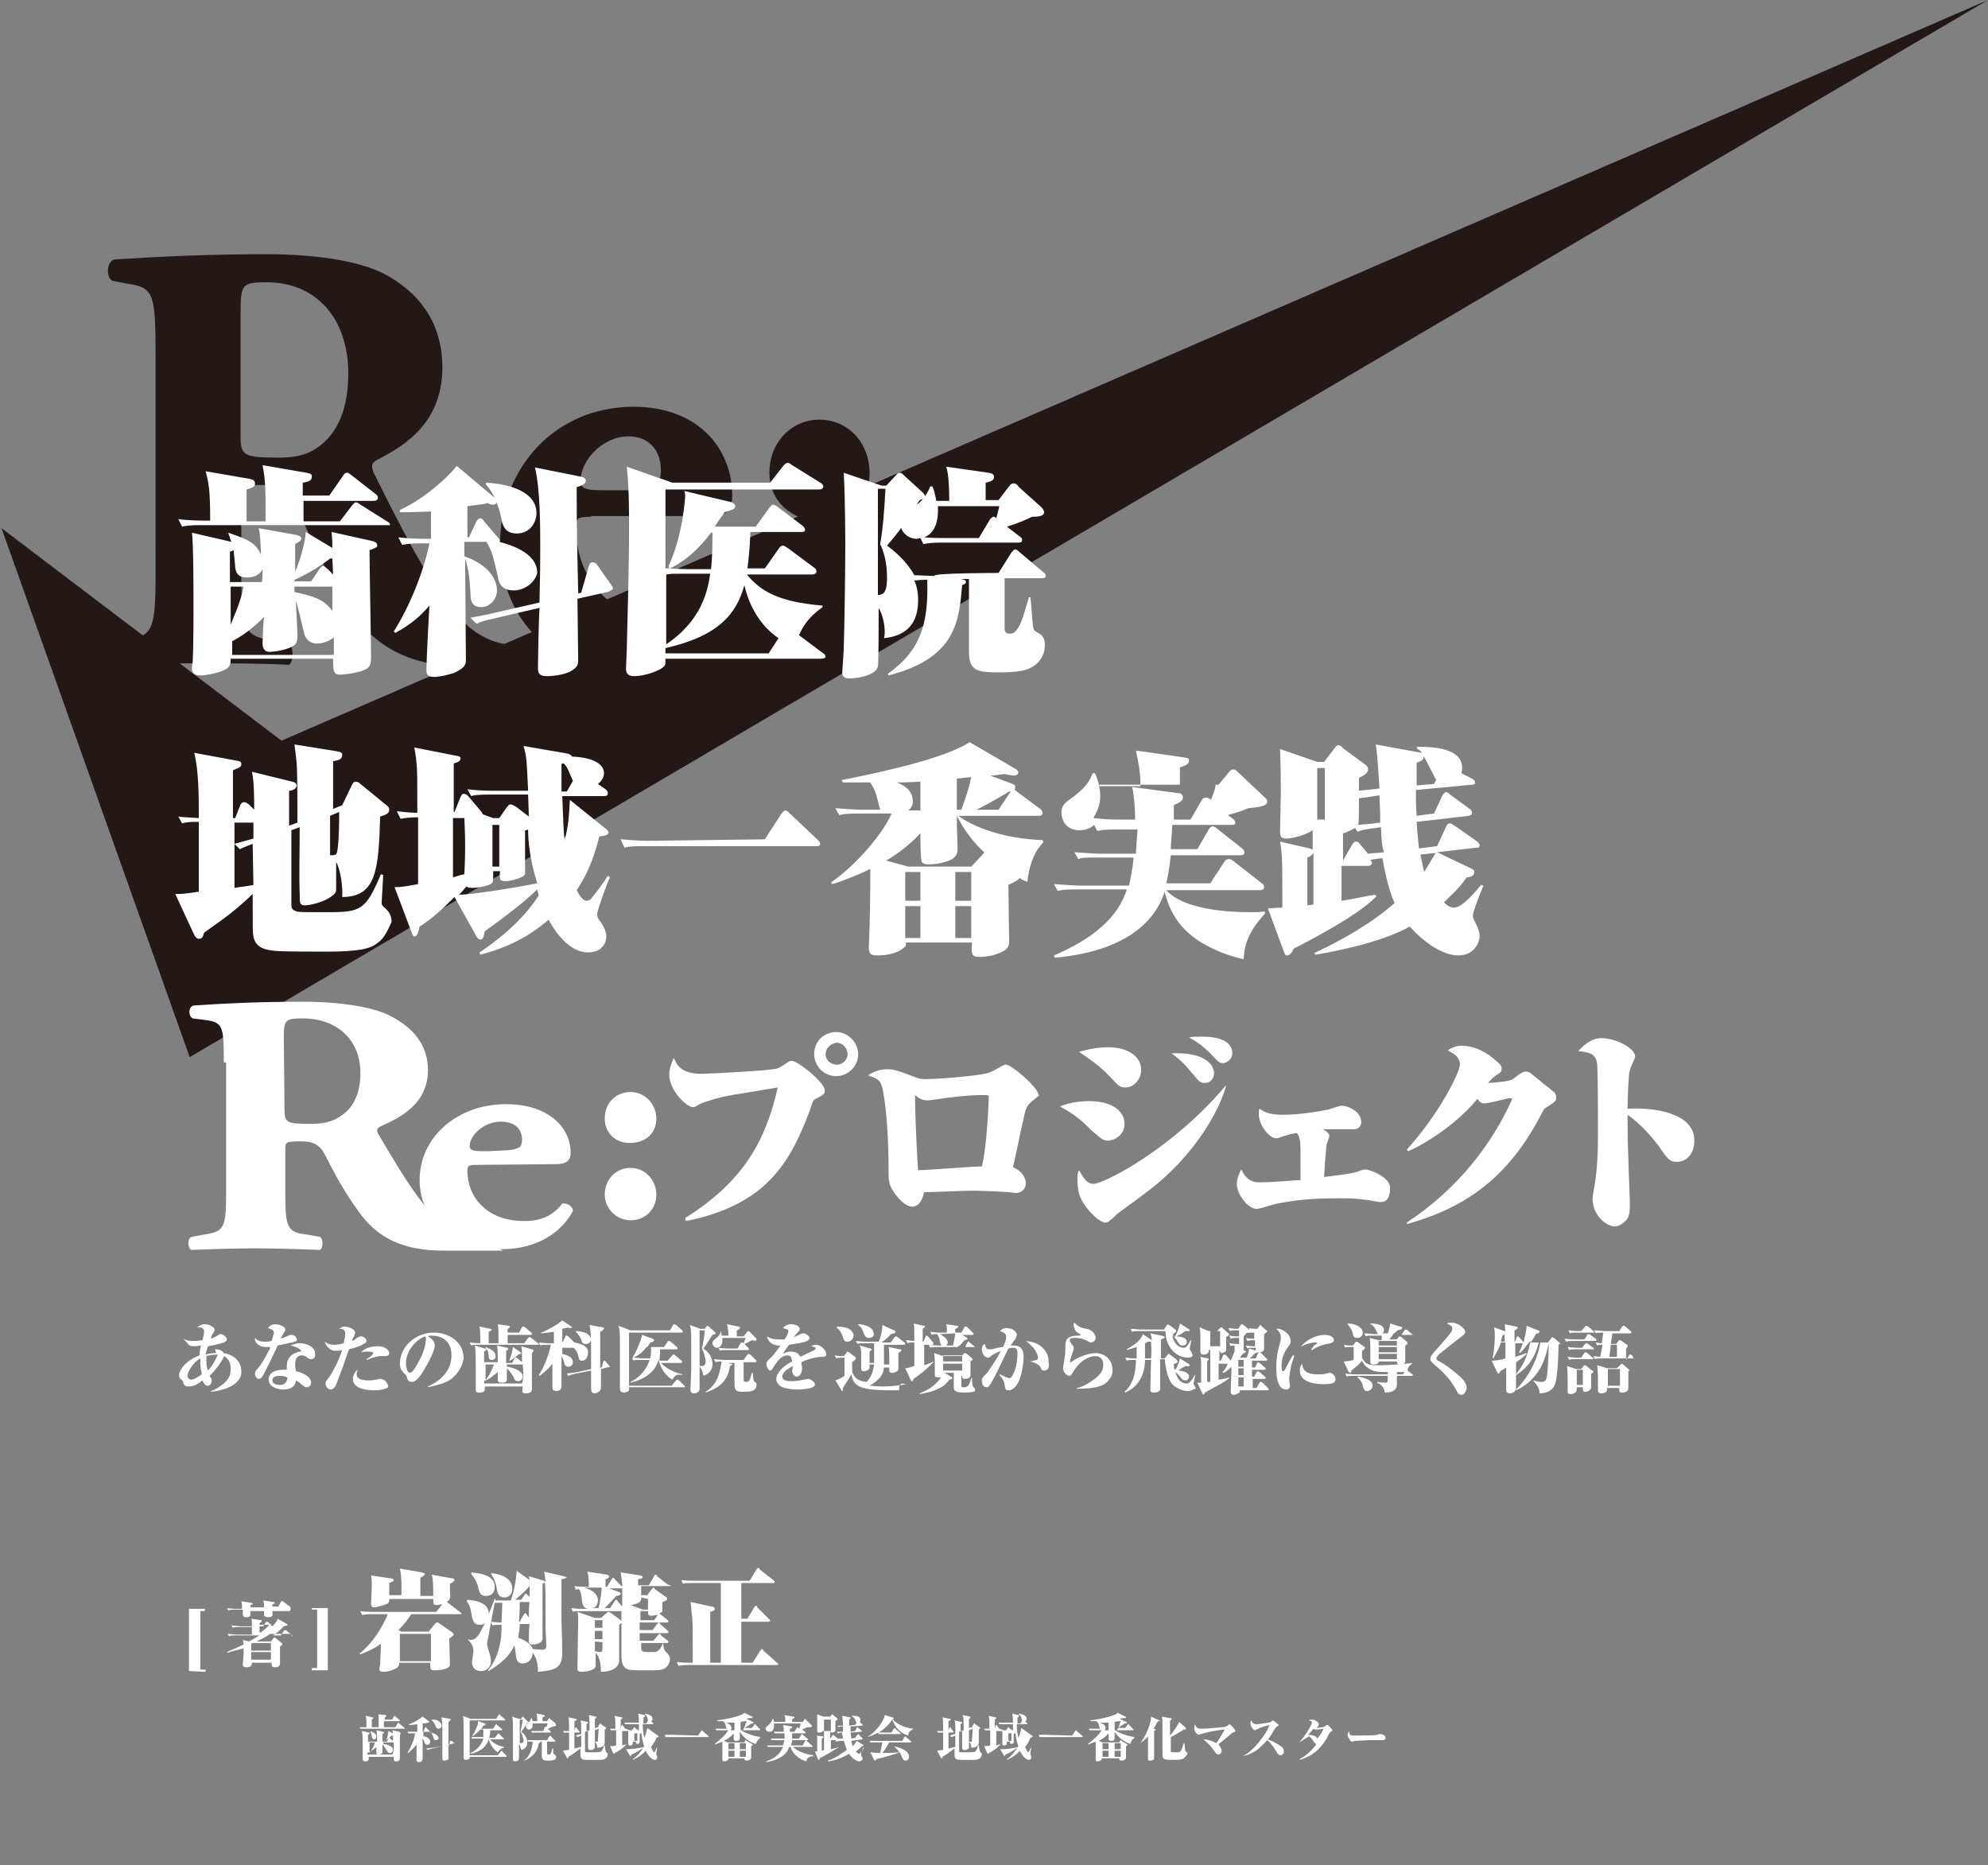 <?xml version="1.0" encoding="utf-8"?>
<!-- Generator: Adobe Illustrator 24.0.2, SVG Export Plug-In . SVG Version: 6.00 Build 0)  -->
<svg version="1.1" id="レイヤー_1" xmlns="http://www.w3.org/2000/svg" xmlns:xlink="http://www.w3.org/1999/xlink" x="0px"
	 y="0px" viewBox="0 0 262 245.8" style="enable-background:new 0 0 262 245.8;" xml:space="preserve">
<rect x="0" y="0" width="262" height="245.8" fill="#808080" stroke="none"/>
<style type="text/css">
	.st0{fill:none;}
	.st1{fill:#231815;}
	.st2{fill:#FFFFFF;}
</style>
<rect y="4.8" class="st0" width="245" height="233"/>
<rect x="-12.8" y="4.9" class="st0" width="408.1" height="575.9"/>
<g>
	<polygon class="st1" points="0.2,69.6 25,139.3 262,0 37.1,97.6 	"/>
	<path class="st1" d="M20.5,46.9c0-8.1-0.2-9-3.6-9.5L14.8,37c-0.8-0.4-0.8-2.4,0.2-2.8c6.1-0.4,12.4-0.7,20.2-0.7
		c6.9,0,12.8,1,16,2.9c4.7,2.7,7.1,6.8,7.1,12c0,7.3-4.9,10.3-8.6,12.2c-0.8,0.4-0.8,0.9-0.4,1.8c5.4,10.9,8.8,17,12.6,20.3
		c2.1,1.7,4.2,2.2,5.5,2.3c0.7,0.4,0.7,1.6,0.3,2.1c-1.3,0.6-3.9,0.7-6.5,0.7c-7.5,0-12.2-2.7-15.8-8.5c-2.6-4.3-4.5-8.3-6.3-12.6
		c-1-2.2-2.3-2.8-4.3-2.8c-2.8,0-3,0.2-3,1.8v10c0,7.5,0.5,8.1,4.1,8.7l2.2,0.4c0.6,0.4,0.6,2.4,0,2.8c-4.3-0.2-8.1-0.2-12-0.2
		c-4.1,0-7.7,0.1-11.9,0.2c-0.6-0.5-0.6-2.4,0-2.8l2.2-0.4c3.7-0.6,4.1-1.2,4.1-8.7L20.5,46.9L20.5,46.9z M31.7,57.2
		c0,2.8,0.2,3.1,5.1,3.1c2.9,0,4.6-0.7,6.2-2.3c1.4-1.4,2.9-4,2.9-8.8c0-7.3-4.3-12-10.7-12c-3.3,0-3.5,0.2-3.5,4.1V57.2z"/>
	<path class="st1" d="M77.9,68.1c-1.8,0-2,0.2-2,1.4c0,6.1,3.9,12,11.5,12c2.3,0,5.4-0.5,7.5-4.2c0.9-0.2,2.1,0.5,2.1,1.8
		c-3.3,6.9-9.3,9.3-14.2,9.3c-11,0-16.9-7.7-16.9-16.6c0-10.3,7.4-18.2,17.6-18.2c8.5,0,13,5.5,13,11.7c0,1.6-0.4,2.7-2.9,2.7H77.9z
		 M83.2,64.5c1.2,0,2.4-0.2,3.3-0.7c0.4-0.2,0.6-1,0.6-1.8c0-2.7-1.6-4.5-4.3-4.5c-3.4,0-6.3,3.2-6.3,5.9c0,1.2,1.2,1.2,3.7,1.2
		H83.2z"/>
	<path class="st1" d="M101.4,62.3c0-4,2.9-7,6.6-7c3.9,0,6.6,3.2,6.6,7c0,3.7-2.7,6.3-6.6,6.3C104.7,68.7,101.4,66.3,101.4,62.3
		 M101.4,81.9c0-3.8,2.9-6.7,6.6-6.7c3.9,0,6.6,3.2,6.6,6.7c0,3.7-2.7,6.6-6.6,6.6C104.7,88.5,101.4,85.9,101.4,81.9"/>
</g>
<g>
	<path class="st2" d="M24.9,220.2V212H27v0.3h-0.6v7.7h0.7v0.3L24.9,220.2L24.9,220.2z"/>
	<path class="st2" d="M38.2,215.3h-2.6c-0.7,0.5-1.2,0.7-1.8,1h1.9l0.3-0.4c0.1-0.1,0.1-0.1,0.2-0.1c0.1,0,0.2,0.1,0.2,0.1l0.7,0.6
		c0.1,0,0.1,0.1,0.1,0.2s-0.1,0.1-0.3,0.3c0,0.3,0,1.8,0,2.2c0,0.3-0.2,0.5-0.7,0.5c-0.4,0-0.4-0.2-0.4-0.6h-2.6
		c0,0.2,0,0.6-0.7,0.6c-0.5,0-0.5-0.2-0.5-0.4c0-0.2,0.1-1,0.1-1.2c0-0.2,0-0.6,0-0.9c-1,0.3-1.7,0.4-2.1,0.6l-0.1-0.1
		c0.3-0.2,1-0.4,2.2-1c0-0.2,0-0.3-0.1-0.6l0.8,0.2c0.6-0.3,0.7-0.4,1.4-0.8h-3c-0.6,0-0.8,0-1,0.1l-0.2-0.3c0.4,0,0.9,0.1,1.3,0.1
		h1.9c0-0.6,0-0.7,0-1h-1.5c-0.6,0-0.8,0-1,0.1l-0.2-0.3c0.4,0,0.9,0.1,1.3,0.1h1.4v-0.3c0-0.2,0-0.6-0.1-0.7l1.3,0.2
		c0.1,0,0.1,0,0.1,0.1c0,0.1-0.2,0.2-0.3,0.3v0.4h0.5l0.3-0.5c0,0,0.1-0.1,0.2-0.1c0.1,0,0.2,0.1,0.2,0.1l0.5,0.5
		c0.2-0.2,0.6-0.6,0.7-1l1.2,0.7c0.1,0,0.1,0.1,0.1,0.1c0,0.1-0.1,0.1-0.5,0.2c-0.4,0.4-0.8,0.8-1.4,1.2h1l0.4-0.6
		c0,0,0.1-0.1,0.2-0.1c0.1,0,0.1,0.1,0.2,0.1l0.7,0.6c0,0,0.1,0.1,0.1,0.2C38.3,215.3,38.2,215.3,38.2,215.3z M38.1,212.3h-2.2
		c0,0.2,0,0.5,0,0.6c-0.1,0.2-0.3,0.2-0.6,0.2c-0.2,0-0.4-0.1-0.5-0.2c0-0.1,0-0.4,0-0.6H33c0,0.2,0,0.6,0,0.6
		c-0.1,0.2-0.4,0.2-0.6,0.2c-0.3,0-0.4-0.2-0.4-0.4c0-0.1,0-0.5,0-0.6h-0.9c-0.6,0-0.7,0-1,0.1l-0.2-0.3c0.6,0.1,1.2,0.1,1.3,0.1
		h0.7c0-0.4,0-0.7-0.1-1l1.3,0.2c0.1,0,0.2,0.1,0.2,0.1c0,0.1-0.1,0.2-0.3,0.2v0.3h1.8c0-0.3,0-0.6-0.1-0.9l1.3,0.2
		c0.1,0,0.2,0,0.2,0.1c0,0.1-0.2,0.2-0.3,0.2v0.3h0.8l0.3-0.6c0-0.1,0.1-0.1,0.2-0.1c0,0,0.1,0,0.2,0.1l0.8,0.6c0,0,0.1,0.1,0.1,0.2
		C38.3,212.3,38.2,212.3,38.1,212.3z M35.7,216.5h-2.4c-0.2,0.1-0.2,0.1-0.2,0.1v0.9h2.6V216.5z M35.7,217.7h-2.6v1h2.6V217.7z
		 M34.2,214.1v1h0.2c0.2-0.2,0.6-0.4,1.1-1H34.2z"/>
	<path class="st2" d="M41.1,211.9h2.1v8.2h-2.1v-0.3h0.7v-7.7h-0.7V211.9z"/>
	<path class="st2" d="M60.7,212.7h-6.5c-0.5,0.8-1,1.4-1.7,2.1l0.4,0.2h3.6l0.8-1c0.1-0.1,0.2-0.2,0.3-0.2c0.1,0,0.2,0,0.4,0.2
		l1.6,1.1c0.1,0.1,0.2,0.2,0.2,0.3c0,0.2-0.5,0.4-0.6,0.5c0,0.6,0.1,2.9,0.1,3.4c0,0.2,0,0.4-0.6,0.6c-0.2,0.1-0.7,0.2-1.4,0.2
		c-0.6,0-0.6-0.1-0.6-1h-4.1c0,0.3,0,0.4-0.2,0.6c-0.2,0.2-1.1,0.6-1.8,0.6c-0.6,0-0.6-0.2-0.6-0.4c0-0.1,0.1-0.5,0.1-0.6
		c0-0.4,0.1-1.8,0.1-2.7c-0.8,0.6-1.7,1-2.7,1.4l-0.1-0.1c1.3-1.1,2.3-2.4,3.1-3.9c0.3-0.6,0.6-1.2,0.6-1.3h-2.2
		c-0.7,0-1,0.1-1.2,0.1l-0.2-0.5c0.6,0.1,1.4,0.1,1.6,0.1h8.4l0.8-1c-0.1,0-0.6,0.1-0.8,0.1c-0.4,0-0.4-0.2-0.4-0.8h-5.8
		c0,0.3,0,0.4-0.2,0.6c-0.4,0.2-1.4,0.5-1.8,0.5c-0.3,0-0.4-0.2-0.4-0.5c0-0.1,0.1-1.9,0.1-2.3c0-0.3,0-1.1-0.1-1.4l2.7,0.4
		c0.1,0,0.3,0.1,0.3,0.2c0,0.2-0.4,0.3-0.6,0.4v1.2v0.4h1.6c0,0,0.1-2.5-0.2-3.5l2.9,0.5c0.2,0.1,0.4,0.1,0.4,0.2
		c0,0.2-0.4,0.4-0.6,0.5v2.4h1.7c0-1,0-2.2-0.2-2.8l2.8,0.5c0.1,0,0.2,0.1,0.2,0.2c0,0.2-0.4,0.4-0.6,0.5v0.9c0,0.3,0.1,0.8,0,1
		c0,0.2-0.2,0.3-0.4,0.5l1.7,1.3c0.1,0.1,0.2,0.1,0.2,0.2C60.9,212.7,60.8,212.7,60.7,212.7z M56.8,215.3h-4.1v3.6h4.1V215.3z"/>
	<path class="st2" d="M74,208.1v5.2c0,0.9,0.1,3,0.1,4.5c0,2-0.9,2.3-3.2,2.5c0-0.4,0-1.7-0.7-2.5c0,0.8-0.6,1.4-1.3,1.4
		c-0.8,0-0.9-0.7-0.9-1.1c-0.1-0.8-0.2-1.1-0.2-1.3c-0.9,2-2.8,3-3.4,3.4l-0.1-0.1c0.8-0.9,1.2-2,1.4-2.7c0.4-1.4,0.4-2.3,0.4-3.3
		c-0.8,0-1,0-1.2,0.1l-0.2-0.5c0.2,0,0.6,0.1,1.4,0.1c0-0.4,0.1-2.2,0.1-2.6h-1c-0.4,2.2-0.5,2.5-0.8,4.3c-0.2,0.9-0.2,1-0.2,1.1
		c0,0.2,0,0.2,0.2,0.9c0.2,0.6,0.3,1,0.3,1.4c0,0.8-0.6,1.3-1.3,1.3c-1.2,0-1.2-1.1-1.2-1.2c0-0.2,0.2-1.2,0.2-1.4
		c0-0.3-0.1-1-0.7-1.5v-0.1c0.2,0.1,0.2,0.1,0.3,0.1c0.8,0,1.1-0.6,1.9-2.2c-0.1,0.1-0.3,0.2-0.7,0.2c-0.8,0-0.9-0.7-1-1.1
		c-0.2-1-0.2-1.4-0.7-2l0.1-0.2c0.9,0.1,2.9,0.3,2.8,1.9c0.4-1,0.6-1.5,0.8-2h0.1c0,0.1,0,0.1,0,0.2h2c0.4-1,0.7-2.5,0.8-3.9
		l1.7,1.2c0-0.2-0.1-0.3-0.1-0.5l2,0.6c0.1,0,0.1,0.1,0.2,0.1c-0.1-0.8-0.1-1-0.2-1.3l2.6,0.6c0.2,0.1,0.4,0.1,0.4,0.2
		C74.6,207.9,74.2,208.1,74,208.1z M64,210.3c-0.7,0-0.8-0.5-0.9-0.8c-0.2-1.1-0.7-1.7-1-2.1v-0.2c1,0.1,3.1,0.3,3.1,1.9
		C65.2,210.2,64.4,210.3,64,210.3z M66.5,210.5c-0.7,0-0.9-0.4-1-1c-0.2-1.3-0.6-1.8-0.8-2.1l0.1-0.1c1.9,0.2,2.7,1.1,2.7,1.9
		C67.6,209.7,67.3,210.5,66.5,210.5z M69.8,209c-0.5,0.6-1.4,1.4-1.9,1.8h0.8l0.4-0.6c0.1-0.2,0.2-0.2,0.2-0.2c0.1,0,0.1,0,0.2,0.2
		l0.3,0.2C69.8,210.2,69.8,209.8,69.8,209z M71.9,214.5c0-4.6,0-5.1-0.1-6c-0.1,0.1-0.1,0.1-0.3,0.2c0,3.5,0,3.9,0,7.1
		c0,0.1,0,0.2,0,0.2c-0.1,0.7-1.3,0.7-1.3,0.7c-0.5,0-0.5-0.2-0.5-0.5c0-0.3,0-1.8,0.1-2.2h-1.3c0,0.6-0.1,1-0.2,1.8
		c1.1,0.4,1.8,1,1.9,1.5c0.2,0,1.2,0.1,1.3,0.1c0.3,0,0.5-0.2,0.5-0.5L71.9,214.5L71.9,214.5z M68.5,211.1c0,0.5,0,1.3-0.1,2.6h0.1
		l0.5-0.9c0.1-0.2,0.2-0.2,0.2-0.2c0.1,0,0.2,0,0.2,0.2l0.3,0.3c0-0.2,0-1.7,0.1-2H68.5L68.5,211.1z"/>
	<path class="st2" d="M88.4,209h-3.9c0,0.2,0,1,0,1.2h0.8l0.6-0.8c0.1-0.1,0.2-0.2,0.2-0.2c0.1,0,0.2,0.1,0.2,0.2l1.4,1
		c0.2,0.1,0.2,0.2,0.2,0.3c0,0.2-0.3,0.3-0.6,0.4c0,0.4,0,1.2,0,1.2c0,0.1-0.2,0.2-0.4,0.3c0.1,0.1,0.1,0.1,0.1,0.1l0.9,0.7
		c0.1,0.1,0.2,0.2,0.2,0.2c0,0.2-0.2,0.2-0.2,0.2h-3.6v1H86l0.6-0.8c0.1-0.1,0.2-0.2,0.2-0.2c0.1,0,0.2,0.1,0.2,0.2l0.9,0.8
		c0.1,0.1,0.2,0.2,0.2,0.2c0,0.2-0.2,0.2-0.2,0.2h-3.6v1h1.8l0.6-0.7c0.1-0.1,0.2-0.2,0.2-0.2c0.1,0,0.2,0.1,0.2,0.2l0.8,0.6
		c0.1,0.1,0.2,0.2,0.2,0.2c0,0.2-0.2,0.2-0.2,0.2h-0.5c0,0.4,0.1,0.9,0.3,1.1c0.3,0.3,0.6,0.6,0.6,1c0,0.6-0.4,1.1-0.8,1.3
		c-0.5,0.2-0.6,0.2-2.3,0.2c-2.1,0-2.5,0-2.9-0.4c-0.4-0.5-0.4-1.1-0.4-1.6c0-1.6,0-4.2,0-5.8h-5.2c-0.7,0-1,0-1.2,0.1l-0.2-0.5
		c0.7,0.1,1.2,0.1,1.6,0.1h0.5c-0.2-0.1-0.6-0.1-0.7-1.1c-0.1-0.8-0.1-1-0.4-1.5c-0.2,0-0.2,0-0.4,0.1l-0.2-0.5
		c0.6,0.1,1.6,0.1,1.6,0.1h0.3c0-0.9,0-1.4-0.2-2l2.6,0.4c0.2,0.1,0.3,0.1,0.3,0.2s-0.1,0.3-0.5,0.4v1H80l0.6-1
		c0.1-0.1,0.2-0.2,0.2-0.2c0.1,0,0.2,0.1,0.2,0.2l1,1c0-0.8-0.1-1.1-0.2-1.9l2.6,0.4c0.2,0.1,0.3,0.1,0.3,0.2c0,0.2-0.2,0.2-0.6,0.3
		v0.8h1.4l0.7-1.2c0.1-0.2,0.2-0.2,0.2-0.2c0.1,0,0.1,0,0.2,0.2l1.4,1.1C88.3,208.9,88.4,208.9,88.4,209
		C88.6,208.9,88.5,209,88.4,209z M81.6,214.1c0,0.6,0,4.6,0,4.8c-0.2,1.3-1.8,1.4-2.4,1.4c0-1.4-0.3-2.1-0.7-2.5c0,0.2,0,1.5,0,1.7
		c0,0.7-1.6,0.8-1.8,0.8c-0.4,0-0.6-0.1-0.6-0.4c0-1,0.1-5.4,0.1-6.4c0-0.6,0-0.8-0.1-1.1l2.3,0.8h0.8l0.7-0.6
		c0.2-0.2,0.2-0.2,0.3-0.2c0.1,0,0.2,0.1,0.4,0.2l1.2,0.9c0.2,0.1,0.2,0.2,0.2,0.3C82,213.8,81.7,214,81.6,214.1z M77.2,209.2
		c-0.1,0-0.1,0-0.2,0c0.6,0.2,1.8,0.6,1.8,1.7c0,0.2-0.1,0.9-0.7,1h0.8c0.2-0.9,0.4-2.3,0.4-2.7L77.2,209.2L77.2,209.2z M79.4,213.5
		h-1v1h1V213.5z M79.4,214.9h-1v1.1h1V214.9z M78.4,216.3v1.3c0.2,0,0.5,0.1,0.6,0.1c0.4,0,0.4,0,0.4-1.3L78.4,216.3L78.4,216.3z
		 M80,209.2l1.6,0.6c0.2,0.1,0.2,0.1,0.2,0.2c0,0.1-0.2,0.3-0.6,0.3c-0.3,0.4-1,1.1-1.5,1.6h0.7l0.6-0.9c0.1-0.2,0.2-0.2,0.2-0.2
		c0.1,0,0.2,0.1,0.2,0.2l0.6,0.7v-0.5l0,0c0-0.2,0-1.6,0-1.9H80V209.2z M84.5,210.5c0,0.3,0,0.4-0.2,0.6c-0.4,0.3-1,0.4-1.2,0.4
		l1.6,0.6h0.7c0-0.2,0-1.2,0-1.4L84.5,210.5L84.5,210.5z M85.9,212.9c-0.5,0-0.5-0.1-0.5-0.6h-1v1.2h1.8l0.5-0.7
		C86.5,212.8,86.2,212.9,85.9,212.9z M84.5,216.5v0.5c0,0.7,0.1,0.7,1.4,0.7c0.6,0,1,0,1.5-1.2H84.5z"/>
	<path class="st2" d="M102.4,219.4H90.6c-0.8,0-1,0.1-1.2,0.1l-0.2-0.5c0.6,0.1,1.4,0.1,1.6,0.1h0.5c0-4.5,0-5.4-0.1-6.2
		c-0.1-0.6-0.1-1.4-0.2-1.8l2.8,0.6c0.2,0,0.4,0.1,0.4,0.3s-0.2,0.3-0.6,0.4v6.7h1.4v-10.5h-3.8c-0.8,0-1,0-1.2,0.1l-0.2-0.5
		c0.6,0.1,1.1,0.1,1.7,0.1h7.3l0.9-1.5c0.1-0.1,0.2-0.2,0.2-0.2c0.1,0,0.2,0.1,0.2,0.2l1.8,1.4c0.1,0.1,0.2,0.2,0.2,0.2
		c0,0.2-0.1,0.2-0.2,0.2h-4.2v4.7h0.8l0.9-1.5c0.1-0.1,0.1-0.2,0.2-0.2c0.1,0,0.2,0,0.2,0.2l1.5,1.5c0.2,0.2,0.2,0.2,0.2,0.2
		c0,0.2-0.2,0.2-0.2,0.2h-3.6v5.4h1.5l1-1.6c0.1-0.1,0.2-0.2,0.2-0.2c0.1,0,0.2,0.1,0.2,0.2l1.8,1.6c0.1,0.1,0.2,0.2,0.2,0.2
		C102.5,219.4,102.4,219.4,102.4,219.4z"/>
</g>
<g>
	<g>
		<path class="st2" d="M53.3,227.8h-5.1c-0.4,0-0.5,0-0.7,0l-0.1-0.2c0.4,0,0.9,0,0.9,0c0-0.8,0-1.1-0.1-1.5l0.9,0.2
			c0,0,0.1,0,0.1,0.1s-0.1,0.1-0.2,0.2v1h0.9c0-1,0-1.1,0-1.7l0.9,0.1c0.1,0,0.1,0,0.1,0.1s-0.1,0.2-0.2,0.2v0.3h1l0.2-0.4l0.1-0.1
			c0,0,0.1,0,0.1,0.1l0.5,0.4l0.1,0.1c0,0.1-0.1,0.1-0.1,0.1h-2v0.8h1.5l0.3-0.5c0,0,0-0.1,0.1-0.1c0,0,0,0,0.1,0.1l0.6,0.5
			C53.3,227.7,53.4,227.7,53.3,227.8C53.4,227.8,53.3,227.8,53.3,227.8z M52.7,228.6v3.1c0,0.1,0,0.4-0.5,0.4
			c-0.3,0-0.3-0.1-0.3-0.6h-3.3v0.1c0,0.3,0,0.5-0.5,0.5c-0.2,0-0.3-0.1-0.3-0.3c0-0.1,0-0.4,0-0.4c0-0.2,0-0.6,0-1.3
			c0-0.6,0-1.5-0.1-2l0.9,0.2c0.1,0,0.1,0,0.1,0.1s0,0.1-0.2,0.2v0.9c0.3,0,0.5,0,0.7,0h0.5c0-0.5,0-1.2-0.1-1.5l0.9,0.2
			c0.1,0,0.1,0,0.1,0.1s-0.1,0.1-0.2,0.2v1H51l0.2-0.4l0.1-0.1c0,0,0.1,0,0.1,0.1l0.4,0.3c0-0.9,0-1.1-0.1-1.4l0.9,0.2
			c0.1,0,0.1,0.1,0.1,0.1C52.9,228.4,52.8,228.5,52.7,228.6z M49.2,229.6c-0.4,0-0.5,0-0.5,0c0,0.2,0,1.2,0,1.4
			c0.3-0.4,0.6-0.9,0.7-1.4H49.2z M51.9,229.6h-1.4v0.2c0.2,0,1.3,0.2,1.3,0.8c0,0.1-0.1,0.4-0.4,0.4c-0.2,0-0.3-0.1-0.4-0.3
			c-0.2-0.3-0.5-0.8-0.6-0.8c0,0.1,0,0.9,0,1c0,0.2-0.3,0.3-0.5,0.3c-0.3,0-0.3-0.1-0.3-0.2c0-0.1,0-0.7,0-0.8
			c-0.2,0.2-0.7,0.6-1.2,0.8v0.2h3.3C51.9,230.8,51.9,230.6,51.9,229.6z M49.3,229.2c-0.2,0-0.2-0.1-0.3-0.4c0-0.2-0.1-0.4-0.2-0.7
			l0,0c0.5,0.2,0.8,0.4,0.8,0.7S49.4,229.2,49.3,229.2z M51.8,228.7c0,0-0.1,0-0.2,0c-0.2,0.2-0.4,0.4-0.7,0.6l0,0
			c0.2-0.4,0.2-0.7,0.3-1.2l0.7,0.4C51.8,228.6,51.8,228.6,51.8,228.7C51.8,228.6,51.8,228.7,51.8,228.7z"/>
		<path class="st2" d="M57.4,229.3c-0.2,0-0.2-0.1-0.3-0.4c-0.1-0.3-0.2-0.5-0.4-0.7l0,0h-0.9v0.6c0.2,0,0.9,0.2,0.9,0.7
			c0,0.2-0.1,0.4-0.4,0.4c-0.3,0-0.3-0.2-0.4-0.4c0-0.1-0.1-0.3-0.2-0.4c0,0.7,0,1.8,0,2.6c0,0.1,0,0.5-0.5,0.5
			c-0.3,0-0.3-0.2-0.3-0.3c0-0.5,0-1.4,0-2c-0.5,0.6-0.9,0.9-1.1,1.1h-0.1c0.4-0.7,0.9-1.7,1-2.6h-0.2c-0.4,0-0.5,0-0.7,0l-0.1-0.2
			c0.4,0,0.9,0,0.9,0H55c0-0.2,0-0.7,0-1c-0.6,0.1-0.9,0.1-1.1,0.1v-0.1c0.5-0.1,1.6-0.8,1.8-1l0.8,0.6l0.1,0.1c0,0-0.1,0.1-0.2,0.1
			c-0.1,0-0.1,0-0.1,0c-0.1,0.1-0.3,0.1-0.6,0.1c0,0.2,0,0.7,0,1.1h0.1l0.2-0.5c0-0.1,0.1-0.1,0.1-0.1c0.1,0,0.1,0,0.1,0.1l0.5,0.5
			c0,0,0,0,0,0.1c1.1,0.2,1.1,0.7,1.1,0.8C57.9,229.1,57.7,229.3,57.4,229.3z M59.9,229.7l-0.8,0.2c0,0.2,0,1.2,0,1.4s0,0.4,0,0.5
			c-0.1,0.1-0.3,0.2-0.5,0.2c-0.3,0-0.3-0.1-0.3-0.4c0-0.2,0-1.3,0-1.5l-1.3,0.3c-0.4,0.1-0.5,0.1-0.7,0.2l-0.1-0.2
			c0.3,0,0.6-0.1,0.9-0.1l1.2-0.2c0-0.9,0-1.1,0-1.5c0-0.8,0-1.7-0.1-2.3l1.1,0.2c0.1,0,0.1,0,0.1,0.1s-0.2,0.2-0.3,0.3v0.1v2.4
			c0,0.1,0,0.5,0,0.6h0.1l0.1-0.5c0,0,0-0.1,0.1-0.1h0.1L59.9,229.7C59.9,229.6,60,229.6,59.9,229.7C60,229.7,59.9,229.7,59.9,229.7
			z M57.8,227.8c-0.2,0-0.3-0.1-0.4-0.4c-0.1-0.2-0.3-0.6-0.5-0.7v-0.1c0.3,0,0.7,0,0.9,0.2c0.3,0.2,0.4,0.4,0.4,0.6
			C58.2,227.7,57.9,227.8,57.8,227.8z"/>
		<path class="st2" d="M66.6,231.5h-4.7c0,0.1,0,0.2,0,0.2c-0.1,0.1-0.3,0.2-0.5,0.2s-0.3-0.1-0.3-0.3c0-0.1,0-0.2,0-0.3
			s0-2.4,0-2.9c0-1.8,0-2-0.1-2.3l1,0.4h3.4l0.3-0.5l0.1-0.1c0,0,0.1,0,0.1,0.1l0.6,0.5l0.1,0.1c0,0.1-0.1,0.1-0.1,0.1h-4.6v4.6h3.7
			l0.4-0.5l0.1-0.1c0,0,0.1,0,0.1,0.1l0.5,0.5l0.1,0.1C66.7,231.5,66.7,231.5,66.6,231.5z M65.6,230.9c-0.3-0.2-0.9-0.7-1.2-1.7
			c-0.3,1.1-1.3,1.7-2.4,1.9V231c1-0.4,1.6-1.4,1.7-1.9h-0.8c-0.5,0-0.6,0-0.7,0l-0.1-0.2c0.4,0,0.7,0,0.9,0h0.7c0-0.1,0-0.3,0-0.5
			c0-0.1,0-0.4,0-0.5h-0.4c-0.2,0.2-0.5,0.6-1.1,0.9l0,0c0.3-0.4,0.5-0.9,0.7-1.4c0.1-0.2,0.1-0.4,0.1-0.6l0.9,0.3
			c0.1,0,0.1,0.1,0.1,0.1c0,0.1-0.2,0.2-0.3,0.2c-0.1,0.2-0.2,0.3-0.3,0.4H65l0.3-0.5l0.1-0.1c0,0,0.1,0,0.1,0.1l0.6,0.5l0.1,0.1
			c0,0.1-0.1,0.1-0.1,0.1h-1.5c0,0.7-0.1,0.8-0.1,1h0.7l0.4-0.5c0-0.1,0.1-0.1,0.1-0.1l0.1,0.1l0.5,0.5l0.1,0.1
			c0,0.1-0.1,0.1-0.1,0.1h-1.7c0.2,0.3,0.8,0.8,1.8,1v0.1C66,230.4,65.8,230.6,65.6,230.9z"/>
		<path class="st2" d="M69.5,227c-0.3,0.5-0.5,0.8-0.8,1.2c0.3,0.2,0.8,0.7,0.8,1.4c0,0.5-0.3,0.9-0.8,1c-0.1-0.4-0.2-0.7-0.3-0.8
			c0,0.3,0,1.8,0,1.9c0,0.2-0.2,0.4-0.5,0.4s-0.3-0.2-0.3-0.3V230v-1.7c0-1.5,0-1.7-0.1-2.1l0.9,0.3h0.3l0.1-0.2l0.1-0.1
			c0,0,0.1,0,0.1,0.1l0.5,0.5l0.1,0.1C69.8,227,69.7,227,69.5,227z M68.6,228.2c0.1-0.5,0.2-1,0.3-1.6h-0.4v3.1c0.1,0,0.1,0,0.2,0
			c0.2,0,0.3-0.1,0.3-0.4C68.9,228.9,68.8,228.5,68.6,228.2z M72.2,232c-0.6,0-0.8-0.1-0.8-0.7v-1.8h-0.6h0.3c0.1,0,0.1,0,0.1,0.1
			s-0.2,0.1-0.2,0.1c-0.1,0.9-0.6,1.8-2.1,2.4l0,0c0.2-0.1,0.7-0.5,1-1.2c0.1-0.3,0.3-0.8,0.3-1.4c-0.2,0-0.4,0-0.6,0l-0.1-0.2
			c0.4,0,0.9,0,0.9,0h1.7l0.3-0.5l0.1-0.1c0,0,0.1,0,0.1,0.1l0.5,0.5l0.1,0.1c0,0.1,0,0.1-0.1,0.1h-1v1.5c0,0.1,0,0.2,0.2,0.2
			c0.3,0,0.3-0.1,0.5-0.8h0.1c0,0.7,0,0.7,0.3,0.9c0,0,0.1,0.1,0.1,0.2C73.3,232,72.7,232,72.2,232z M72.9,227.5
			c-0.3,0.1-0.6,0.3-0.7,0.3l0.3,0.3l0.1,0.1c0,0.1-0.1,0.1-0.1,0.1h-1.7c-0.4,0-0.5,0-0.7,0l-0.1-0.2c0.4,0,0.9,0,0.9,0h0.7
			l0.2-0.5l0.1-0.1l0.1,0.1c0.1-0.1,0.1-0.4,0.2-0.5h-2c0,0,0,0.1,0,0.2c0,0.6-0.4,0.6-0.5,0.6c-0.2,0-0.4-0.2-0.4-0.4
			s0.1-0.3,0.2-0.4c0.2-0.2,0.4-0.3,0.5-0.7h0.1c0,0.2,0.1,0.3,0.1,0.4h0.6c0-0.6,0-0.7-0.1-1l1,0.2c0.1,0,0.1,0,0.1,0.1
			s-0.1,0.1-0.3,0.2v0.5h0.6l0.2-0.3c0.1-0.1,0.1-0.1,0.1-0.1s0.1,0,0.1,0.1l0.6,0.5l0.1,0.1C73.4,227.5,73.1,227.5,72.9,227.5z"/>
		<path class="st2" d="M79.3,231.9c-0.4,0-1.4,0-1.9,0s-0.8,0-0.9-0.5c0-0.1,0-0.8,0-1c-0.7,0.5-1.2,0.9-1.6,1.1
			c0,0.2,0,0.2-0.1,0.2s-0.1,0-0.1-0.1l-0.5-0.9c0.1,0,0.4-0.1,0.8-0.1v-2.3c-0.4,0-0.6,0-0.7,0l-0.1-0.2c0.4,0,0.7,0,0.8,0
			c0-1.1,0-1.6-0.1-1.8l1,0.2c0.1,0,0.1,0.1,0.1,0.1c0,0.1-0.1,0.1-0.3,0.2v1.3l0,0l0.1-0.4l0.1-0.1c0,0,0.1,0,0.1,0.1l0.3,0.4
			l0.1,0.1c0,0.1-0.1,0.1-0.1,0.1h-0.6v2.1c0.2,0,0.6-0.2,0.9-0.2c0-0.3,0-1.4,0-1.5c-0.3,0.1-0.4,0.2-0.5,0.2l-0.2-0.2
			c0.2-0.1,0.3-0.1,0.7-0.2v-0.9c0-0.2,0-0.7-0.1-0.9l0.9,0.2c0,0,0.1,0,0.1,0.1s-0.1,0.1-0.2,0.2v0.9l0.4-0.1c0-1.1,0-1.6-0.1-2
			l0.9,0.2c0.1,0,0.1,0.1,0.1,0.1c0,0.1-0.1,0.1-0.2,0.2c0,0.3,0,0.8,0,1.2l0.4-0.1l0.2-0.4l0.1-0.1c0,0,0.1,0,0.1,0.1l0.6,0.4
			l0.1,0.1c0,0.1-0.1,0.1-0.2,0.2c0,0.1,0,0.5,0,0.6c0,0.2,0,0.8,0,1.1s-0.2,0.7-1,0.7c0-0.3,0-0.5-0.3-0.8c0,0.2,0,0.5,0,0.7
			c0,0.1,0,0.2-0.2,0.3c-0.1,0.1-0.2,0.1-0.4,0.1c-0.3,0-0.3-0.2-0.3-0.4c0-0.3,0-0.8,0-1.1c0-0.2,0-0.3,0-1l-0.4,0.1
			c0,1,0,2.5,0,2.5c0,0.1,0,0.2,0.2,0.2c0.1,0,0.6,0,0.9,0c0.8,0,1,0,1.1-0.2c0.1-0.1,0.2-0.3,0.3-0.7h0.1c0,0.2,0.1,0.6,0.1,0.6
			c0,0.1,0.1,0.2,0.1,0.3c0.1,0.1,0.2,0.1,0.2,0.2C80.1,231.5,79.9,231.8,79.3,231.9z M78.9,227.8l-0.5,0.2c0,0.5,0,1,0,1.5
			c0.1,0,0.3,0,0.3,0c0.1,0,0.1,0,0.1-0.3L78.9,227.8L78.9,227.8z"/>
		<path class="st2" d="M86.7,228.7l0.1,0.1c0,0.1-0.1,0.1-0.3,0.2c-0.1,0.3-0.3,0.7-0.7,1.2c0.1,0.2,0.3,0.7,0.4,0.7
			s0.2-0.3,0.4-0.7l0,0c0,0.2-0.1,0.7-0.1,0.9c0,0.1,0,0.2,0.1,0.3c0,0.1,0,0.1,0,0.2c0,0.2-0.1,0.3-0.3,0.3c-0.2,0-0.7-0.2-1.2-1.2
			c-0.6,0.7-1.3,1-1.7,1.2v-0.1c0.6-0.4,1.1-1,1.5-1.7c-0.3-0.8-0.3-1.4-0.4-1.8c0,0.1-0.1,0.1-0.2,0.2c0,0.1,0,1,0,1.1
			s-0.2,0.2-0.3,0.2c-0.2,0-0.2-0.2-0.2-0.3h-0.4c0,0.3,0,0.5-0.4,0.5c-0.1,0-0.2,0-0.2-0.2c0-0.4,0-1,0-1.4c0-0.1,0-0.2,0-0.3
			c0,0,0,0-0.1,0H82v1.9c0.3-0.1,0.4-0.1,0.6-0.2l0,0c-0.4,0.5-1.1,1-1.6,1.2c0,0.1,0,0.1-0.1,0.1l-0.1-0.1l-0.4-0.9
			c0.2,0,0.4,0,0.8-0.1c0-0.7,0-1.4,0-2h-0.4c0,0-0.2,0-0.3,0l-0.1-0.2c0.3,0,0.5,0,0.5,0h0.2c0-1.1,0-1.3-0.1-1.7l0.9,0.2
			c0.1,0,0.1,0,0.1,0.1s-0.1,0.1-0.2,0.2v1.2l0,0l0.1-0.4l0.1-0.1c0,0,0.1,0,0.1,0.1l0.3,0.4l0,0L83,228h0.3l0.2-0.3
			c0,0,0-0.1,0.1-0.1c0,0,0.1,0,0.1,0.1l0.4,0.3c0,0,0.1,0,0.1,0.1c0-0.1,0-0.7,0-0.9h-1.1c-0.4,0-0.5,0-0.7,0l-0.1-0.2
			c0.3,0,0.6,0,0.9,0h1c0-0.3,0-0.9-0.1-1.2l0.8,0.2c0.1,0,0.1,0,0.1,0.1s-0.1,0.2-0.2,0.2c0,0.2,0,0.4,0,0.8h0.4l0.2-0.4
			c0-0.1-0.1-0.3-0.1-0.4c-0.1-0.2-0.2-0.3-0.3-0.4v-0.1c0.4,0.1,1,0.2,1,0.7c0,0.2-0.1,0.3-0.2,0.3L86,227l0.1,0.1
			c0,0.1-0.1,0.1-0.1,0.1h-1.3c0,0.7,0.1,1.3,0.2,1.8c0.2-0.4,0.3-0.8,0.4-1.3L86.7,228.7z M84.9,230.2c-0.4,0.3-1.1,0.8-1.7,1
			c0,0.2-0.1,0.2-0.1,0.2s-0.1,0-0.1-0.1l-0.5-0.8C83.2,230.5,84.1,230.4,84.9,230.2L84.9,230.2z M83.6,228.4v1H84v-1H83.6z"/>
		<path class="st2" d="M92,228.7l0.4-0.6l0.1-0.1c0,0,0.1,0,0.1,0.1l0.7,0.6l0.1,0.1c0,0.1-0.1,0.1-0.1,0.1h-4.9c-0.4,0-0.5,0-0.7,0
			l-0.1-0.3c0.3,0,0.6,0,0.9,0L92,228.7L92,228.7z"/>
		<path class="st2" d="M99.6,229.8c-0.4-0.1-1.4-0.5-2.1-1.6c0,0.1,0,0.7,0,0.8s0,0.2-0.1,0.3s-0.3,0.1-0.4,0.1
			c-0.2,0-0.3-0.1-0.3-0.2c0-0.1,0-0.6,0-0.8c-0.4,0.5-0.9,0.8-1.3,1l0.5,0.2h2.2l0.1-0.2c0-0.1,0.1-0.1,0.1-0.1s0.1,0,0.1,0.1
			l0.7,0.4l0.1,0.1c0,0.1,0,0.1-0.2,0.2c0,0.2,0,1.3,0,1.5c0,0.3-0.4,0.4-0.6,0.4c-0.3,0-0.3-0.2-0.3-0.3H96c0,0.1,0,0.2-0.2,0.3
			s-0.3,0.1-0.4,0.1c-0.2,0-0.2-0.2-0.2-0.3c0-0.3,0-1.4,0-1.7c0-0.2,0-0.4,0-0.6c-0.5,0.2-0.8,0.3-1,0.4v-0.1
			c0.9-0.7,1.4-1.2,1.8-1.8h-0.9c-0.4,0-0.5,0-0.7,0l-0.1-0.2c0.4,0,0.9,0,0.9,0h0.6c-0.1-0.1-0.2-0.5-0.2-0.6
			c-0.1-0.2-0.2-0.3-0.3-0.4h-0.8v-0.1c0.7-0.1,2.1-0.3,3.1-0.7c0.3-0.1,0.4-0.2,0.5-0.3l1,0.5c0,0,0.1,0,0.1,0.1s-0.1,0.1-0.3,0.1
			c-0.1,0-0.4,0-0.5,0.1l0.8,0.4c0,0,0.1,0,0.1,0.1s-0.1,0.1-0.2,0.1s-0.8,0.5-1,0.6h1l0.3-0.4c0-0.1,0.1-0.1,0.1-0.1s0.1,0,0.1,0.1
			l0.5,0.5l0.1,0.1c0,0.1-0.1,0.1-0.1,0.1h-2.4c0.4,0.3,1.3,0.7,2.5,0.9v0.1C99.8,229.3,99.7,229.6,99.6,229.8z M95.6,227
			c0.1,0,0.8,0.2,0.8,0.7c0,0.2-0.1,0.3-0.2,0.3h0.6c0-0.3,0-0.8,0-1C96.3,227,96,227,95.6,227z M96.8,229.7H96v0.8h0.8V229.7z
			 M96.8,230.7H96v0.8h0.8V230.7z M98.3,229.7h-0.8v0.8h0.8V229.7z M98.3,230.7h-0.8v0.8h0.8V230.7z M97.6,226.9c0,0.4,0,0.7,0,1.1
			h0.3c0.2-0.3,0.4-0.9,0.5-1.2C98.2,226.8,98,226.8,97.6,226.9z"/>
		<path class="st2" d="M106.3,232.1c-0.4-0.1-0.9-0.3-1.3-0.7c-0.4-0.3-0.7-0.8-0.8-1.2H104c-0.4,1.3-1.8,1.8-3,2v-0.1
			c1.4-0.5,1.9-1.2,2.2-1.9h-1.3c-0.4,0-0.5,0-0.7,0l-0.1-0.2c0.4,0,0.9,0,0.9,0h1.2c0-0.1,0.1-0.4,0.2-0.7h-1c-0.4,0-0.5,0-0.7,0
			l-0.1-0.2c0.4,0,0.9,0,0.9,0h0.9c0-0.3,0-0.6,0-0.7h-0.6c-0.4,0-0.5,0-0.7,0l-0.1-0.2c0.4,0,0.9,0,0.9,0h0.4c0-0.1,0-0.6-0.1-0.9
			l1.1,0.2c0,0,0.1,0,0.1,0.1s-0.1,0.2-0.3,0.2c0,0.1,0,0.2,0,0.4h0.6l0.3-0.5l0.1-0.1c0,0,0.1,0,0.1,0.1l0.1,0.1
			c0.1-0.2,0.2-0.4,0.2-0.7H102c0,0.2,0,0.3,0,0.4c0,0.4-0.2,0.7-0.6,0.7c-0.3,0-0.5-0.2-0.5-0.4c0-0.1,0-0.2,0.4-0.5
			c0.3-0.3,0.5-0.6,0.5-0.8h0.1c0,0.1,0.1,0.1,0.1,0.4h1.5c0-0.3,0-0.6-0.1-0.9l1.1,0.2c0.1,0,0.2,0,0.2,0.1s-0.1,0.1-0.3,0.2
			c0,0.1,0,0.4,0,0.4h1.4l0.2-0.3c0,0,0-0.1,0.1-0.1c0,0,0.1,0,0.1,0.1l0.7,0.7c0.1,0,0.1,0.1,0.1,0.1c0,0.2-0.2,0.2-0.3,0.2
			c0,0-0.2,0-0.3,0c-0.1,0-0.6,0.3-0.7,0.3l0.4,0.3l0.1,0.1c0,0.1-0.1,0.1-0.1,0.1h-1.7c0,0.4,0,0.5,0,0.7h0.9l0.3-0.5l0.1-0.1
			c0,0,0.1,0,0.1,0.1l0.6,0.5l0.1,0.1c0,0.1-0.1,0.1-0.1,0.1h-2c0,0.3-0.1,0.6-0.2,0.7h1.6l0.3-0.6l0.1-0.1c0,0,0.1,0,0.1,0.1
			l0.7,0.6l0.1,0.1c0,0.1-0.1,0.1-0.1,0.1h-2.5c0.5,0.5,1.7,1,2.7,1.1v0.1C106.3,231.5,106.3,231.9,106.3,232.1z"/>
		<path class="st2" d="M113.5,231c0,0.1,0,0.2,0,0.3s0,0.1,0.1,0.2c0,0.1,0.1,0.1,0.1,0.2c0,0.2-0.2,0.4-0.5,0.4s-0.9-0.4-1.3-1
			c-1,0.6-1.9,0.9-2.8,1V232c1.2-0.4,1.9-1,2.5-1.4c-0.2-0.6-0.3-1-0.4-1.2h-0.3c-0.4,0-0.6,0.1-0.7,0.1l-0.1-0.2h-0.6v1.2
			c0.5-0.1,0.8-0.2,1.1-0.3l0,0c-0.6,0.4-1.8,1.1-2.6,1.5c0,0.1,0,0.2-0.1,0.2c0,0-0.1,0-0.1-0.1l-0.4-1c0.1,0,0.2,0,0.3,0
			c0-1.1,0-1.5,0-1.8c0-0.2,0-0.2-0.1-0.3l0.8,0.1c0.1,0,0.1,0,0.1,0.1c0,0,0,0.1-0.2,0.2v1.6l0.3-0.1v-2.5h-0.2
			c0,0.2-0.4,0.2-0.5,0.2c-0.2,0-0.2-0.1-0.2-0.3c0-0.4,0-1,0-1.4c0-0.3,0-0.4,0-0.7l0.8,0.3h0.9l0.2-0.2c0-0.1,0.1-0.1,0.1-0.1
			s0.1,0,0.1,0.1l0.5,0.4l0.1,0.1c0,0.1-0.2,0.2-0.3,0.3c0,0.2,0,1.1,0,1.2c0,0.3-0.4,0.3-0.5,0.3s-0.2-0.1-0.2-0.1v0.8h0.1l0.2-0.3
			l0.1-0.1c0,0,0.1,0,0.1,0.1l0.4,0.3l0.1,0.1c0.1,0,0.5,0,0.5,0h0.2c0-0.1-0.1-0.4-0.1-0.8c-0.3,0-0.4,0.1-0.6,0.1l-0.1-0.2
			c0.3,0,0.3,0,0.8,0c0-0.1,0-0.2,0-0.7c-0.3,0-0.4,0-0.6,0.1l-0.1-0.2c0.2,0,0.3,0,0.7,0c0-0.5-0.1-1.1-0.1-1.3l1,0.2
			c0,0,0.1,0,0.1,0.1s-0.1,0.1-0.2,0.2c0,0.2,0,0.4,0,0.8l0.8-0.1l0.2-0.3c-0.1-0.1-0.1-0.1-0.2-0.4c-0.1-0.2-0.2-0.3-0.4-0.4v-0.1
			c1.1-0.1,1.1,0.5,1.1,0.5s0,0.2-0.1,0.3l0.3,0.3l0.1,0.1c0,0,0,0.1-0.1,0.1l-1.5,0.1c0,0.1,0,0.4,0,0.7l0.6-0.1l0.2-0.4l0.1-0.1
			c0,0,0.1,0,0.1,0.1l0.4,0.3l0.1,0.1c0,0,0,0.1-0.1,0.1l-1.4,0.1c0,0.3,0.1,0.5,0.1,0.8l0.5-0.1l0.3-0.4c0-0.1,0.1-0.1,0.1-0.1
			s0.1,0,0.1,0.1l0.4,0.4l0.1,0.1c0,0.1-0.1,0.1-0.1,0.1l-1.4,0.2c0.1,0.4,0.1,0.6,0.2,0.7c0.3-0.3,0.4-0.6,0.5-0.7l0.8,0.5
			c0,0,0.1,0,0.1,0.1c0,0-0.1,0.1-0.2,0.1c-0.1,0.1-0.4,0.4-0.8,0.7c0.1,0.1,0.3,0.3,0.4,0.3c0.2,0,0.6-0.6,0.7-0.9l0,0
			C113.7,230.3,113.5,230.9,113.5,231z M109.5,226.6h-0.9v1.5h0.9V226.6z"/>
		<path class="st2" d="M119.7,228.7c-1-0.3-1.7-1-2.1-2.1c-0.5,0.7-1.1,1.3-1.8,1.7c0.3,0,0.5,0,0.8,0h0.9l0.3-0.5l0.1-0.1
			c0,0,0.1,0,0.1,0.1l0.6,0.5l0.1,0.1c0,0.1-0.1,0.1-0.1,0.1h-2.1c-0.4,0-0.5,0-0.7,0l-0.1-0.2c-0.6,0.4-1.1,0.5-1.4,0.6l0,0
			c1.7-1.1,2.3-2.6,2.3-2.9l1,0.3c0.1,0,0.2,0.1,0.2,0.1c0,0.1,0,0.1-0.2,0.1c0.3,0.4,1.2,1.1,2.7,1.3v0.1
			C119.8,228.1,119.7,228.4,119.7,228.7z M120,229.6h-2.8c-0.3,0.5-0.6,1-0.9,1.4c0.6,0,1.3,0,2.2-0.1c-0.2-0.4-0.5-0.6-0.7-0.8l0,0
			c0.3,0.1,2,0.4,2,1.4c0,0.3-0.2,0.5-0.5,0.5c-0.2,0-0.3-0.2-0.4-0.4c-0.1-0.3-0.2-0.4-0.3-0.7c-0.8,0.3-2.2,0.7-3.1,0.9
			c0,0.1-0.1,0.2-0.2,0.2l-0.1-0.1l-0.5-1c0.3,0,0.7,0.1,1.3,0.1c0.1-0.5,0.2-1,0.3-1.4h-0.9c-0.5,0-0.6,0-0.7,0l-0.1-0.2
			c0.3,0,0.6,0,0.9,0h3.4l0.3-0.5l0.1-0.1c0,0,0.1,0,0.1,0.1l0.6,0.5l0.1,0.1C120.1,229.6,120.1,229.6,120,229.6z"/>
		<path class="st2" d="M128.6,231.9c-0.4,0-1.4,0-1.9,0s-0.8,0-0.9-0.5c0-0.1,0-0.8,0-1c-0.7,0.5-1.2,0.9-1.6,1.1
			c0,0.2,0,0.2-0.1,0.2s-0.1,0-0.1-0.1l-0.5-0.9c0.1,0,0.4-0.1,0.8-0.1v-2.3c-0.4,0-0.6,0-0.7,0l-0.1-0.2c0.4,0,0.7,0,0.8,0
			c0-1.1,0-1.6-0.1-1.8l1,0.2c0.1,0,0.1,0.1,0.1,0.1c0,0.1-0.1,0.1-0.3,0.2v1.3l0,0l0.1-0.4l0.1-0.1c0,0,0.1,0,0.1,0.1l0.3,0.4
			l0.1,0.1c0,0.1-0.1,0.1-0.1,0.1H125v2.1c0.2,0,0.6-0.2,0.9-0.2c0-0.3,0-1.4,0-1.5c-0.3,0.1-0.4,0.2-0.5,0.2l-0.2-0.2
			c0.2-0.1,0.3-0.1,0.7-0.2v-0.9c0-0.2,0-0.7-0.1-0.9l0.9,0.2c0,0,0.1,0,0.1,0.1s-0.1,0.1-0.2,0.2v0.9l0.4-0.1c0-1.1,0-1.6-0.1-2
			l0.9,0.2c0.1,0,0.1,0.1,0.1,0.1c0,0.1-0.1,0.1-0.2,0.2c0,0.3,0,0.8,0,1.2l0.4-0.1l0.2-0.4l0.1-0.1c0,0,0.1,0,0.1,0.1l0.6,0.4
			l0.1,0.1c0,0.1-0.1,0.1-0.2,0.2c0,0.1,0,0.5,0,0.6c0,0.2,0,0.8,0,1.1s-0.2,0.7-1,0.7c0-0.3,0-0.5-0.3-0.8c0,0.2,0,0.5,0,0.7
			c0,0.1,0,0.2-0.2,0.3c-0.1,0.1-0.2,0.1-0.4,0.1c-0.3,0-0.3-0.2-0.3-0.4c0-0.3,0-0.8,0-1.1c0-0.2,0-0.3,0-1l-0.4,0.1
			c0,1,0,2.5,0,2.5c0,0.1,0,0.2,0.2,0.2c0.1,0,0.6,0,0.9,0c0.8,0,1,0,1.1-0.2c0.1-0.1,0.2-0.3,0.3-0.7h0.1c0,0.2,0.1,0.6,0.1,0.6
			c0,0.1,0.1,0.2,0.1,0.3c0.1,0.1,0.2,0.1,0.2,0.2C129.4,231.5,129.2,231.8,128.6,231.9z M128.2,227.8l-0.5,0.2c0,0.5,0,1,0,1.5
			c0.1,0,0.3,0,0.3,0c0.1,0,0.1,0,0.1-0.3L128.2,227.8L128.2,227.8z"/>
		<path class="st2" d="M136,228.7l0.1,0.1c0,0.1-0.1,0.1-0.3,0.2c-0.1,0.3-0.3,0.7-0.7,1.2c0.1,0.2,0.3,0.7,0.4,0.7
			c0.1,0,0.2-0.3,0.4-0.7l0,0c0,0.2-0.1,0.7-0.1,0.9c0,0.1,0,0.2,0.1,0.3c0,0.1,0,0.1,0,0.2c0,0.2-0.1,0.3-0.3,0.3s-0.7-0.2-1.2-1.2
			c-0.6,0.7-1.3,1-1.7,1.2v-0.1c0.6-0.4,1.1-1,1.5-1.7c-0.3-0.8-0.3-1.4-0.4-1.8c0,0.1-0.1,0.1-0.2,0.2c0,0.1,0,1,0,1.1
			s-0.2,0.2-0.3,0.2c-0.2,0-0.2-0.2-0.2-0.3h-0.4c0,0.3,0,0.5-0.4,0.5c-0.1,0-0.2,0-0.2-0.2c0-0.4,0-1,0-1.4c0-0.1,0-0.2,0-0.3
			c0,0,0,0-0.1,0h-0.7v1.9c0.3-0.1,0.4-0.1,0.6-0.2l0,0c-0.4,0.5-1.1,1-1.6,1.2c0,0.1,0,0.1-0.1,0.1l-0.1-0.1l-0.4-0.9
			c0.2,0,0.4,0,0.8-0.1c0-0.7,0-1.4,0-2h-0.4c0,0-0.2,0-0.3,0l-0.1-0.2c0.3,0,0.5,0,0.5,0h0.2c0-1.1,0-1.3-0.1-1.7l0.9,0.2
			c0.1,0,0.1,0,0.1,0.1s-0.1,0.1-0.2,0.2v1.2l0,0l0.1-0.4l0.1-0.1c0,0,0.1,0,0.1,0.1l0.3,0.4l0,0l0.6,0.2h0.3l0.2-0.3
			c0,0,0-0.1,0.1-0.1c0,0,0.1,0,0.1,0.1l0.4,0.3c0,0,0.1,0,0.1,0.1c0-0.1,0-0.7,0-0.9h-1.1c-0.4,0-0.5,0-0.7,0l-0.1-0.2
			c0.3,0,0.6,0,0.9,0h1c0-0.3,0-0.9-0.1-1.2l0.8,0.2c0.1,0,0.1,0,0.1,0.1s-0.1,0.2-0.2,0.2c0,0.2,0,0.4,0,0.8h0.4l0.2-0.4
			c0-0.1-0.1-0.3-0.1-0.4c-0.1-0.2-0.2-0.3-0.3-0.4v-0.1c0.4,0.1,1,0.2,1,0.7c0,0.2-0.1,0.3-0.2,0.3l0.2,0.2l0.1,0.1
			c0,0.1-0.1,0.1-0.1,0.1H134c0,0.7,0.1,1.3,0.2,1.8c0.2-0.4,0.3-0.8,0.4-1.3L136,228.7z M134.2,230.2c-0.4,0.3-1.1,0.8-1.7,1
			c0,0.2-0.1,0.2-0.1,0.2s-0.1,0-0.1-0.1l-0.5-0.8C132.6,230.5,133.5,230.4,134.2,230.2L134.2,230.2z M132.9,228.4v1h0.4v-1H132.9z"
			/>
		<path class="st2" d="M141.3,228.7l0.4-0.6l0.1-0.1c0,0,0.1,0,0.1,0.1l0.7,0.6l0.1,0.1c0,0.1-0.1,0.1-0.1,0.1h-4.9
			c-0.4,0-0.5,0-0.7,0l-0.1-0.3c0.3,0,0.6,0,0.9,0L141.3,228.7L141.3,228.7z"/>
		<path class="st2" d="M149,229.8c-0.4-0.1-1.4-0.5-2.1-1.6c0,0.1,0,0.7,0,0.8s0,0.2-0.1,0.3s-0.3,0.1-0.4,0.1
			c-0.2,0-0.3-0.1-0.3-0.2c0-0.1,0-0.6,0-0.8c-0.4,0.5-0.9,0.8-1.3,1l0.5,0.2h2.2l0.1-0.2c0-0.1,0.1-0.1,0.1-0.1s0.1,0,0.1,0.1
			l0.7,0.4l0.1,0.1c0,0.1,0,0.1-0.2,0.2c0,0.2,0,1.3,0,1.5c0,0.3-0.4,0.4-0.6,0.4c-0.3,0-0.3-0.2-0.3-0.3h-2.3c0,0.1,0,0.2-0.2,0.3
			s-0.3,0.1-0.4,0.1c-0.2,0-0.2-0.2-0.2-0.3c0-0.3,0-1.4,0-1.7c0-0.2,0-0.4,0-0.6c-0.5,0.2-0.8,0.3-1,0.4v-0.1
			c0.9-0.7,1.4-1.2,1.8-1.8h-0.9c-0.4,0-0.5,0-0.7,0l-0.1-0.2c0.4,0,0.9,0,0.9,0h0.6c-0.1-0.1-0.2-0.5-0.2-0.6
			c-0.1-0.2-0.2-0.3-0.3-0.4h-0.8v-0.1c0.7-0.1,2.1-0.3,3.1-0.7c0.3-0.1,0.4-0.2,0.5-0.3l1,0.5c0,0,0.1,0,0.1,0.1s-0.1,0.1-0.3,0.1
			c-0.1,0-0.4,0-0.5,0.1l0.8,0.4c0,0,0.1,0,0.1,0.1s-0.1,0.1-0.2,0.1c-0.1,0-0.8,0.5-1,0.6h1l0.3-0.4c0-0.1,0.1-0.1,0.1-0.1
			s0.1,0,0.1,0.1l0.5,0.5l0.1,0.1c0,0.1-0.1,0.1-0.1,0.1H147c0.4,0.3,1.3,0.7,2.5,0.9v0.1C149.1,229.3,149,229.6,149,229.8z
			 M144.9,227c0.1,0,0.8,0.2,0.8,0.7c0,0.2-0.1,0.3-0.2,0.3h0.6c0-0.3,0-0.8,0-1C145.6,227,145.3,227,144.9,227z M146.1,229.7h-0.8
			v0.8h0.8V229.7z M146.1,230.7h-0.8v0.8h0.8V230.7z M147.7,229.7h-0.8v0.8h0.8V229.7z M147.7,230.7h-0.8v0.8h0.8V230.7z
			 M146.9,226.9c0,0.4,0,0.7,0,1.1h0.3c0.2-0.3,0.4-0.9,0.5-1.2C147.5,226.8,147.3,226.8,146.9,226.9z"/>
		<path class="st2" d="M152.6,226.8c-0.3,0.5-0.4,0.8-0.6,1h0.1c0.1,0,0.2,0.1,0.2,0.1c0,0.1-0.1,0.1-0.2,0.2v0.1v1.9
			c0,0.2,0,1.2,0,1.5c0,0.2,0,0.4-0.6,0.4c-0.2,0-0.2-0.1-0.2-0.2c0-0.5,0-2.6,0-3c-0.4,0.5-0.8,0.7-1,0.9l0,0
			c1.2-1.7,1.4-3.1,1.4-3.4v-0.1l1.1,0.5c0.1,0.1,0.2,0.1,0.2,0.1C152.9,226.8,152.8,226.8,152.6,226.8z M155.8,231.8
			c-0.3,0.1-0.7,0.1-1.5,0.1c-1.1,0-1.1-0.2-1.1-0.9c0-3,0-3.8,0-4.3c0,0,0-0.3-0.1-0.5l1.1,0.2c0.2,0,0.2,0,0.2,0.1
			s-0.1,0.2-0.2,0.2c0,0.2,0,0.3,0,0.7v1.3c0.3-0.3,1-1.3,1.2-1.8l0.8,0.7c0,0,0.1,0.1,0.1,0.2c0,0,0,0.1-0.1,0.1H156
			c-0.4,0.3-1.3,0.8-1.7,1v1.6c0,0.3,0,0.3,0,0.3c0,0.1,0.1,0.1,0.7,0.1c0.1,0,0.2,0,0.3,0c0.3,0,0.4-0.2,0.7-1.2h0.1
			c0,0.1,0.1,0.9,0.1,1c0,0,0.1,0.1,0.2,0.2c0.1,0.1,0.1,0.1,0.1,0.2C156.3,231.4,156.1,231.7,155.8,231.8z"/>
		<path class="st2" d="M161,230.7c0,0.2-0.2,0.5-0.4,0.5s-0.3-0.1-0.6-0.5c-0.4-0.6-0.9-1.1-1.4-1.5c0.3,0,1,0.1,1.7,0.5
			c0.2-0.2,0.9-1.4,1.1-1.8c-1.1,0.1-2.1,0.3-3.1,0.6c-0.1,0-0.3,0.1-0.3,0.1c-0.2,0-0.6-0.4-0.6-0.9c0-0.3,0.1-0.4,0.1-0.5
			c0.1,0.4,0.3,0.6,0.8,0.6c0.8,0,3.1-0.2,3.3-0.3c0.1,0,0.4-0.3,0.4-0.3c0.2,0,0.8,0.7,0.8,0.9c0,0.1-0.1,0.1-0.3,0.2
			c-0.1,0-0.2,0.1-0.4,0.3c-1.1,0.9-1.3,1.1-1.5,1.2C160.6,230,161,230.3,161,230.7z"/>
		<path class="st2" d="M163.8,231.4c1.2-0.6,2-1.7,2.4-2.2c0.3-0.4,0.9-1.2,1.1-1.9c-0.2,0.1-0.9,0.2-1,0.3
			c-0.4,0.1-0.4,0.2-0.7,0.3c-0.1,0-0.1,0.1-0.2,0.1c-0.2,0-0.6-0.5-0.6-0.9c0-0.2,0-0.3,0.1-0.4c0.1,0.2,0.2,0.5,0.7,0.5
			c0.4,0,1.7-0.2,1.9-0.3l0.1-0.1c0.1,0,0.1-0.1,0.1-0.1c0.1,0,0.4,0.2,0.5,0.3c0.2,0.2,0.3,0.2,0.3,0.3s0,0.1-0.2,0.2
			c-0.1,0.1-0.2,0.1-0.4,0.5c-0.4,0.7-0.7,1.1-0.8,1.2c0.8,0.3,1.4,0.7,1.7,0.9c0.2,0.1,0.4,0.3,0.4,0.7c0,0.3-0.2,0.5-0.5,0.5
			c-0.1,0-0.2-0.1-0.3-0.2c-0.6-0.9-0.6-1-0.9-1.3c-0.2-0.3-0.4-0.4-0.5-0.5C166.4,230,165.4,231.1,163.8,231.4L163.8,231.4z"/>
		<path class="st2" d="M171.2,229.6c0.9-0.9,1.7-2.4,1.7-2.6c0-0.2-0.3-0.3-0.4-0.3c0.1-0.1,0.3-0.1,0.5-0.1s0.8,0.3,0.8,0.6
			c0,0.1,0,0.1-0.1,0.3c-0.1,0.1-0.1,0.1-0.2,0.2c0.1,0,1-0.1,1.1-0.2c0,0,0.2-0.2,0.3-0.2s0.1,0,0.2,0.1c0.1,0.1,0.5,0.5,0.5,0.6
			s-0.1,0.1-0.2,0.2c-0.1,0.1-0.2,0.1-0.4,0.6c-0.6,1.1-1.6,2.5-3.7,3.1v-0.1c1.1-0.6,1.9-1.5,2.2-2c-0.1,0-0.2-0.1-0.3-0.2
			c-0.3-0.5-0.5-0.7-0.7-0.8C172.2,229,171.9,229.2,171.2,229.6L171.2,229.6z M174.4,227.8c-0.1,0-0.6,0.1-0.7,0.1c0,0-0.2,0-0.3,0
			s-0.1,0-0.3-0.1c-0.1,0.1-0.3,0.4-0.7,0.8c0.4,0,1.1,0.1,1.2,0.5C174.2,228.4,174.4,228,174.4,227.8z"/>
		<path class="st2" d="M178.3,228.7c0.4,0,3,0,3.2-0.1c0,0,0.2-0.1,0.3-0.1c0.3,0,0.8,0.1,0.8,0.5c0,0.3-0.3,0.3-0.4,0.3
			c-0.1,0-0.3,0-0.4,0c0,0-0.9,0-1.4,0c0,0-1.6,0.1-1.8,0.1c-0.1,0-0.3,0.1-0.4,0.1c-0.1,0-0.2,0-0.4-0.4c-0.1-0.1-0.2-0.3-0.2-0.5
			c0-0.1,0.1-0.3,0.2-0.5C177.8,228.5,177.9,228.7,178.3,228.7z"/>
	</g>
</g>
<g>
	<g>
		<path class="st2" d="M29.7,183c-0.4,0.1-0.9,0.3-1.9,0.4v-0.1c0.7-0.2,1.3-0.7,1.7-1c0.7-0.6,0.9-1.1,0.9-2c0-1.1-0.7-1.5-0.9-1.6
			c-0.1,0.5-1.1,1.9-1.9,2.6c0.2,0.3,0.3,0.3,0.3,0.6c0,0.5-0.3,0.7-0.5,0.7c-0.4,0-0.6-0.4-0.7-0.7c-0.8,0.6-1.2,0.8-1.9,0.8
			c-0.5,0-0.6-0.3-0.7-0.7c0-0.1-0.1-0.1-0.2-0.2c-0.1-0.1-0.3-0.2-0.3-0.6c0-0.6,0.8-1.9,2.7-2.6c0-0.5,0.1-1,0.2-1.3
			c-0.2,0-0.6,0.1-0.8,0.1c-0.6,0-0.8-0.1-0.9-0.3c-0.1-0.1-0.4-0.4-0.6-0.7c0.5,0.3,0.8,0.3,1.4,0.3s1-0.1,1.1-0.1
			c0.1-0.6,0.2-0.9,0.2-1.1c0-0.5-0.3-0.6-0.9-0.6c0.3-0.2,0.5-0.4,1-0.4c0.7,0,1.3,0.5,1.3,0.7c0,0.2-0.1,0.3-0.3,0.6
			c-0.1,0.1-0.2,0.5-0.2,0.6c0.2-0.1,0.6-0.2,1-0.5c0.1-0.1,0.2-0.1,0.3-0.1c0.3,0,0.8,0.4,0.8,0.7c0,0.1-0.1,0.3-0.4,0.4
			c-0.3,0.1-1.4,0.4-2.1,0.5c-0.2,0.7-0.3,0.9-0.3,1.1c0.7-0.2,1.1-0.2,1.4-0.2c-0.1-0.2-0.1-0.4-0.2-0.5c0.3,0,0.9,0,1.2,0.5
			c2.1,0.4,2.3,1.9,2.3,2.3C31.9,181.4,31.4,182.4,29.7,183z M26.4,179.6c0-0.3,0-0.4,0-0.6c-1.2,0.7-1.7,2-1.7,2.3
			c0,0.2,0.2,0.5,0.5,0.5c0.4,0,1.1-0.5,1.4-0.7C26.5,180.6,26.4,180.1,26.4,179.6z M27.2,178.7c0,0.1,0,0.3,0,0.7
			c0,0.6,0.1,0.9,0.2,1.2c0.6-0.6,1.1-1.6,1.3-2.1C27.9,178.5,27.5,178.6,27.2,178.7z"/>
		<path class="st2" d="M38.5,176.9c-0.6,0.1-0.9,0.2-1.9,0.4c-1.6,3.4-1.8,3.7-2.1,4.2c0,0-0.2,0.2-0.4,0.2c-0.2,0-0.5-0.3-0.5-0.7
			c0-0.3,0.2-0.5,0.4-0.7c0.3-0.3,1.1-1.6,1.3-2.1c0.2-0.3,0.3-0.5,0.3-0.7c-0.1,0-0.3,0-0.5,0c-1.1,0-1.6-0.7-1.5-1.2
			c0.4,0.5,1.1,0.5,1.3,0.5c0.5,0,0.9-0.1,0.9-0.1c0.2-0.7,0.3-1,0.3-1.1c0-0.4-0.5-0.5-0.8-0.6c0.2-0.2,0.4-0.5,1-0.5
			c0.5,0,1.3,0.3,1.3,0.7c0,0.1,0,0.2-0.3,0.6c-0.1,0.2-0.1,0.2-0.3,0.6c0.4-0.1,0.7-0.3,0.8-0.3c0.4-0.2,0.5-0.2,0.6-0.2
			c0.3,0,0.7,0.2,0.7,0.6C39.3,176.7,38.8,176.8,38.5,176.9z M41,179.1c-0.3,0-0.5-0.2-0.5-0.2c-0.2-0.2-0.5-0.3-0.7-0.3
			c-0.9,0-0.9,0.9-0.9,1.2c0,0.5,0.1,0.7,0.1,0.9c0.6,0.1,2,0.6,2,1.5c0,0.4-0.3,0.6-0.6,0.6c-0.2,0-0.3-0.1-0.7-0.4
			c-0.4-0.4-0.6-0.4-0.7-0.5c-0.1,1.2-1.4,1.2-1.7,1.2c-0.6,0-1.9-0.3-1.9-1.3c0-0.7,0.5-1.4,2.4-1.3c0-0.5-0.1-1.3,0.6-1.9
			c0.2-0.2,0.7-0.4,1.1-0.5c0.1,0,0.2,0,0.2-0.1c0-0.1-0.5-0.5-1.4-0.7c0.3-0.1,0.6-0.3,1.2-0.3c1.2,0,2,0.7,2,1.2
			C41.6,178.7,41.5,179.1,41,179.1z M36.8,181.3c-0.1,0-0.9,0-0.9,0.6c0,0.6,0.9,0.6,1,0.6c0.8,0,0.9-0.6,1-0.9
			C37.8,181.4,37.4,181.3,36.8,181.3z"/>
		<path class="st2" d="M47.9,177.1c-0.1,0.1-0.7,0.4-1.9,0.7c-0.3,0.7-0.7,2.1-1,2.8c-0.7,1.8-0.7,2-0.9,2.2
			c-0.2,0.2-0.3,0.3-0.5,0.3c-0.3,0-0.7-0.3-0.7-0.8c0-0.3,0.1-0.3,0.6-1c0.4-0.6,1.1-1.9,1.6-3.4c-0.3,0.1-0.7,0.1-0.9,0.1
			c-0.7,0-1.3-0.7-1.4-1.2c0.4,0.3,0.7,0.4,1.3,0.4c0.5,0,0.8-0.1,1.2-0.2c0-0.2,0.2-0.8,0.2-1.2c0-0.6-0.3-0.7-0.8-0.7
			c0.2-0.1,0.4-0.3,0.7-0.3c0.4,0,1.4,0.3,1.4,0.8c0,0.2-0.1,0.2-0.1,0.4c-0.3,0.5-0.3,0.6-0.3,0.7c0.2-0.1,0.3-0.1,0.5-0.3
			c0.4-0.3,0.6-0.3,0.7-0.3c0.3,0,0.7,0.3,0.7,0.6C48.3,176.9,48,177.1,47.9,177.1z M51,182.9c-0.2,0.1-0.7,0.3-1.7,0.3
			c-0.7,0-2.8-0.1-2.8-1.5c0-0.4,0.3-1,0.7-1.3c-0.1,0.1-0.2,0.4-0.2,0.7c0,0.8,1.3,0.8,1.6,0.8c0.6,0,0.7-0.1,1-0.1
			c0.3-0.1,0.4-0.1,0.5-0.1c0.6,0,1,0.6,1,0.8C51.2,182.6,51.2,182.8,51,182.9z M50.7,178.7c-0.1,0-0.5,0-0.6,0
			c-0.4,0-0.8,0.2-1,0.2c-0.7,0.3-0.7,0.3-0.8,0.3v-0.1c0.6-0.3,0.9-0.7,0.9-0.8c0-0.2-0.6-0.2-0.7-0.2c0,0-0.6,0-0.9,0.1
			c0.6-0.7,1.6-0.8,2.2-0.8c1.2,0,1.5,0.7,1.5,0.9C51.3,178.7,50.9,178.7,50.7,178.7z"/>
		<path class="st2" d="M58.8,182.1c-0.9,0.4-2,0.6-2.4,0.7v-0.1c1.5-0.7,3.1-1.9,3.1-4.1c0-2.1-1.5-2.6-2.6-2.6
			c-0.2,0-0.4,0-0.5,0.1c0.4,0.2,0.9,0.6,0.9,1.2c0,0.7-1,2.6-1.6,3.5c-0.1,0.2-0.8,1.3-1.4,1.3c-0.5,0-0.6-0.3-0.7-0.7
			c-0.1-0.2-0.1-0.2-0.4-0.5c-0.2-0.2-0.5-0.5-0.5-1.2c0-2.2,2-4.1,4.5-4.1c1.8,0,3.9,1.1,3.9,3.4C60.8,180.8,59.5,181.8,58.8,182.1
			z M56,176.1c-1.5,0.6-2.5,2.2-2.5,3.5c0,0.3,0.1,1.3,0.5,1.3s0.8-0.8,1.3-1.7s0.8-2,0.8-2.5C56.2,176.3,56.1,176.2,56,176.1z"/>
		<path class="st2" d="M70.9,177.2h-7.8c-0.6,0-0.8,0-1,0.1l-0.2-0.4c0.7,0.1,1.4,0.1,1.4,0.1c0-1.2,0-1.7-0.1-2.2l1.4,0.3
			c0.1,0,0.2,0,0.2,0.1c0,0.1-0.1,0.2-0.4,0.3v1.5h1.3c0-1.6,0-1.8-0.1-2.5l1.4,0.2c0.1,0,0.2,0,0.2,0.1c0,0.1-0.2,0.3-0.3,0.3v0.5
			h1.5l0.4-0.7c0-0.1,0.1-0.1,0.2-0.1c0.1,0,0.1,0.1,0.2,0.1l0.8,0.7c0.1,0,0.1,0.1,0.1,0.2s-0.1,0.1-0.2,0.1h-3v1.1h2.2l0.5-0.7
			c0,0,0.1-0.1,0.2-0.1c0,0,0.1,0,0.2,0.1l0.9,0.7c0.1,0.1,0.1,0.1,0.1,0.2C71.1,177.2,71,177.2,70.9,177.2z M70.1,178.3v4.7
			c0,0.2,0,0.6-0.8,0.6c-0.5,0-0.5-0.1-0.4-0.9h-5v0.1c0,0.5,0,0.7-0.8,0.7c-0.3,0-0.4-0.1-0.4-0.4c0-0.1,0-0.6,0-0.7
			c0-0.3,0-0.9,0-2c0-0.8,0-2.3-0.1-3.1l1.3,0.4c0.1,0,0.2,0,0.2,0.1s-0.1,0.2-0.3,0.3v1.4c0.4,0,0.7,0,1,0h0.8c0-0.7,0-1.8-0.1-2.2
			l1.3,0.3c0.1,0,0.2,0.1,0.2,0.1c0,0.1-0.1,0.2-0.3,0.3v1.6h0.8l0.3-0.6c0,0,0.1-0.1,0.2-0.1s0.1,0.1,0.2,0.1l0.6,0.5
			c0-1.4,0-1.7-0.1-2.1l1.4,0.4c0.2,0,0.2,0.1,0.2,0.2C70.4,178,70.2,178.2,70.1,178.3z M64.8,179.8c-0.6,0-0.7,0-0.8,0
			c0,0.3,0,1.8,0,2.1c0.5-0.7,0.8-1.3,1.1-2.1H64.8z M68.9,179.8h-2.1v0.3c0.3,0,2.1,0.4,2.1,1.3c0,0.1-0.1,0.6-0.6,0.6
			c-0.4,0-0.5-0.2-0.6-0.5c-0.3-0.6-0.8-1.1-0.9-1.2c0,0.2,0,1.4,0,1.5c0,0.4-0.5,0.4-0.7,0.4c-0.4,0-0.5-0.2-0.5-0.3
			c0-0.1,0-1,0-1.1c-0.4,0.3-1,0.9-1.8,1.2v0.3h5C69,181.6,69,181.4,68.9,179.8z M64.8,179.2c-0.3,0-0.4-0.2-0.4-0.6
			c0-0.3-0.1-0.7-0.4-1v-0.1c0.7,0.3,1.3,0.6,1.3,1.1C65.4,179.1,65,179.2,64.8,179.2z M68.7,178.4c-0.1,0-0.2,0-0.4,0.1
			c-0.3,0.3-0.7,0.6-1.1,0.8h-0.1c0.3-0.7,0.4-1.1,0.5-1.8l1,0.7C68.7,178.2,68.7,178.3,68.7,178.4
			C68.8,178.4,68.7,178.4,68.7,178.4z"/>
		<path class="st2" d="M76.7,179.3c-0.3,0-0.4-0.1-0.5-0.7c-0.1-0.4-0.3-0.7-0.6-1h-0.1h-1.4v0.8c0.3,0.1,1.4,0.3,1.4,1.1
			c0,0.3-0.2,0.6-0.6,0.6c-0.4,0-0.5-0.3-0.6-0.7c0-0.2-0.2-0.5-0.3-0.7c0,1,0,2.7,0,3.9c0,0.2,0,0.7-0.7,0.7
			c-0.5,0-0.5-0.3-0.5-0.6c0-0.7,0-2.1,0-3c-0.7,0.9-1.4,1.4-1.7,1.6l-0.1-0.1c0.7-1,1.3-2.6,1.6-4h-0.4c-0.6,0-0.8,0-1,0.1
			l-0.2-0.4c0.7,0.1,1.3,0.1,1.4,0.1H73c0-0.4,0-1.1,0-1.5c-0.9,0.1-1.4,0.2-1.7,0.2v-0.1c0.7-0.2,2.4-1.2,2.8-1.6l1.2,0.8
			c0.1,0.1,0.1,0.1,0.1,0.1c0,0.1-0.1,0.1-0.3,0.1c-0.1,0-0.2,0-0.2-0.1c-0.2,0.1-0.4,0.1-0.8,0.2c0,0.4,0,1.1,0,1.7h0.1l0.3-0.7
			c0-0.1,0.1-0.1,0.2-0.1c0.1,0,0.1,0.1,0.2,0.1l0.7,0.7c0.1,0.1,0.1,0.1,0.1,0.1c1.7,0.3,1.8,1,1.8,1.2
			C77.5,179,77.1,179.3,76.7,179.3z M80.4,180.1l-1.2,0.3c0,0.4,0,1.9,0,2.1c0,0.3,0,0.6-0.1,0.7c-0.1,0.2-0.5,0.4-0.7,0.4
			c-0.4,0-0.5-0.2-0.5-0.7c0-0.4,0-2.1,0-2.3l-2,0.4c-0.6,0.1-0.7,0.2-1,0.3l-0.2-0.3c0.5-0.1,0.9-0.1,1.4-0.2l1.8-0.4
			c0-1.4,0-1.7,0-2.3c0-1.1,0-2.6-0.2-3.5l1.7,0.3c0.1,0,0.2,0,0.2,0.2c0,0.1-0.3,0.3-0.5,0.4v0.2v3.6c0,0.1,0,0.7,0,0.9h0.2
			l0.2-0.7c0-0.1,0.1-0.2,0.1-0.2c0.1,0,0.1,0,0.2,0.1L80.4,180.1C80.4,180.1,80.4,180.1,80.4,180.1C80.5,180,80.5,180,80.4,180.1z
			 M77.2,177.1c-0.4,0-0.5-0.2-0.6-0.6c-0.1-0.3-0.5-0.8-0.7-1v-0.1c0.4,0,1,0.1,1.4,0.3c0.5,0.3,0.6,0.7,0.6,0.8
			C77.8,177,77.5,177.1,77.2,177.1z"/>
		<path class="st2" d="M90.1,182.8h-7.2c0,0.1,0,0.3,0,0.4c-0.1,0.2-0.5,0.3-0.7,0.3s-0.5-0.1-0.5-0.5c0-0.1,0-0.3,0-0.5
			s0-3.6,0-4.3c0-2.8,0-3-0.2-3.5l1.6,0.6h5.2l0.4-0.7c0-0.1,0.1-0.1,0.2-0.1c0.1,0,0.1,0.1,0.2,0.1l0.8,0.7
			c0.1,0.1,0.1,0.1,0.1,0.2c0,0.1-0.1,0.1-0.2,0.1h-6.9v7h5.6l0.6-0.7c0.1-0.1,0.1-0.1,0.2-0.1s0.1,0.1,0.2,0.1l0.7,0.7
			c0,0,0.1,0.1,0.1,0.2C90.3,182.8,90.2,182.8,90.1,182.8z M88.6,181.8c-0.5-0.3-1.4-1-1.8-2.6c-0.5,1.7-2,2.6-3.7,3v-0.1
			c1.5-0.7,2.3-2.1,2.5-2.9h-1.1c-0.7,0-0.9,0-1,0.1l-0.2-0.4c0.6,0,1.1,0.1,1.4,0.1h1c0-0.2,0.1-0.4,0.1-0.8c0-0.2,0-0.6,0-0.7
			h-0.6c-0.3,0.4-0.7,0.9-1.7,1.4l-0.1-0.1c0.5-0.7,0.7-1.4,1-2.1c0.1-0.3,0.2-0.6,0.2-0.8l1.4,0.5c0.2,0.1,0.2,0.1,0.2,0.2
			c0,0.2-0.4,0.3-0.5,0.3c-0.2,0.3-0.3,0.5-0.4,0.6h2.2l0.5-0.7c0-0.1,0.1-0.1,0.2-0.1c0.1,0,0.1,0.1,0.2,0.1l0.8,0.7
			c0.1,0.1,0.1,0.1,0.1,0.2c0,0.1-0.1,0.1-0.2,0.1H87c0,1-0.1,1.3-0.1,1.5H88l0.6-0.7c0.1-0.1,0.1-0.1,0.2-0.1s0.2,0.1,0.2,0.1
			l0.8,0.7c0.1,0.1,0.1,0.1,0.1,0.2c0,0.1-0.1,0.1-0.2,0.1h-2.6c0.4,0.4,1.2,1.1,2.8,1.5v0.1C89.2,181,88.9,181.3,88.6,181.8z"/>
		<path class="st2" d="M93.9,175.9c-0.5,0.7-0.7,1.2-1.2,1.8c0.5,0.3,1.2,1,1.2,2.1c0,0.7-0.5,1.3-1.2,1.5c-0.1-0.7-0.3-1-0.5-1.2
			c0,0.5,0,2.7,0,2.9c0,0.4-0.4,0.6-0.7,0.6c-0.5,0-0.5-0.3-0.5-0.5l0.1-2.7v-2.6c0-2.3,0-2.6-0.2-3.2l1.4,0.5h0.6l0.2-0.3l0.1-0.1
			c0.1,0,0.1,0.1,0.2,0.1l0.8,0.7c0.1,0.1,0.1,0.1,0.1,0.2C94.3,175.8,94.3,175.8,93.9,175.9z M92.5,177.7c0.2-0.8,0.3-1.5,0.4-2.4
			h-0.7v4.7c0.1,0,0.2,0,0.3,0c0.3,0,0.5-0.1,0.5-0.7C92.9,178.8,92.8,178.2,92.5,177.7z M97.9,183.4c-0.8,0-1.1-0.1-1.1-1v-2.8
			h-0.9l0.4,0.1c0.1,0,0.2,0,0.2,0.1c0,0.1-0.3,0.2-0.3,0.2c-0.2,1.4-0.8,2.7-3.2,3.5v-0.1c0.3-0.2,1.1-0.7,1.6-1.9
			c0.2-0.6,0.4-1.2,0.5-2.1c-0.3,0-0.6,0-0.8,0.1l-0.2-0.4c0.7,0.1,1.3,0.1,1.4,0.1h2.5l0.5-0.7c0,0,0.1-0.1,0.2-0.1
			s0.1,0.1,0.2,0.1l0.7,0.7c0.1,0.1,0.1,0.1,0.1,0.2c0,0.1-0.1,0.1-0.2,0.1h-1.5v2.3c0,0.2,0.1,0.3,0.3,0.3c0.4,0,0.5-0.1,0.8-1.2
			h0.1c0.1,1.1,0.1,1.1,0.4,1.3c0.1,0,0.1,0.1,0.1,0.3C99.7,183.4,98.7,183.4,97.9,183.4z M99.1,176.6c-0.4,0.2-0.9,0.5-1,0.5
			l0.5,0.5c0.1,0.1,0.1,0.1,0.1,0.2s-0.1,0.1-0.2,0.1h-2.6c-0.6,0-0.8,0-1,0.1l-0.2-0.4c0.7,0.1,1.3,0.1,1.4,0.1h1.1l0.4-0.7
			c0-0.1,0.1-0.1,0.2-0.1c0.1,0,0.1,0.1,0.2,0.1c0.1-0.2,0.2-0.6,0.3-0.7h-3.1c0,0.1,0,0.2,0,0.4c0,0.8-0.6,0.9-0.7,0.9
			c-0.3,0-0.6-0.3-0.6-0.6c0-0.3,0.2-0.4,0.4-0.6c0.4-0.3,0.6-0.5,0.7-1H95c0.1,0.3,0.1,0.4,0.1,0.6h0.9c0-0.8-0.1-1.1-0.2-1.5
			l1.5,0.3c0.1,0,0.2,0,0.2,0.2c0,0.1-0.1,0.2-0.4,0.3v0.8h0.9l0.4-0.5c0.1-0.1,0.1-0.2,0.2-0.2c0.1,0,0.1,0,0.2,0.1l0.8,0.8
			c0.1,0.1,0.1,0.1,0.1,0.2C99.8,176.7,99.4,176.7,99.1,176.6z"/>
		<path class="st2" d="M108.2,178.8c-0.6,0-1.8,0.3-2.6,0.7c0,0.1,0.1,0.5,0.1,0.8c0,0.8-0.4,1.1-0.7,1.1c-0.4,0-0.6-0.5-0.6-0.7
			c0-0.1,0.1-0.7,0.1-0.7c-0.7,0.4-1.4,0.8-1.4,1.4c0,0.5,0.5,0.6,1.3,0.6c0.1,0,0.7,0,1.5-0.2c0.2,0,0.6-0.1,0.6-0.1
			c0.4,0,0.9,0.5,0.9,0.7c0,0.2-0.1,0.3-0.3,0.4c-0.4,0.2-1.3,0.3-2,0.3c-0.9,0-2-0.2-2.3-0.5c-0.3-0.2-0.5-0.6-0.5-0.8
			c0-0.9,0.9-1.8,2.1-2.4c-0.1-0.4-0.1-0.8-0.6-0.8c-0.5,0-1,0.3-1.5,1c-0.6,0.9-0.6,1-0.8,1s-0.5-0.5-0.5-0.8c0-0.2,0-0.4,0.6-0.9
			c0.7-0.7,1.2-1.6,1.3-1.6c-1.2,0.1-1.8-0.7-1.8-1.2c0.3,0.2,0.7,0.4,1.6,0.4c0.3,0,0.5,0,0.7,0c0.2-0.3,0.5-0.8,0.5-1.1
			c0-0.3-0.5-0.3-0.7-0.4c0.4-0.5,0.9-0.5,1.1-0.5c0.6,0,1.1,0.3,1.1,0.6c0,0.2-0.1,0.3-0.2,0.4c-0.2,0.2-0.2,0.2-0.6,0.7
			c0.2-0.1,0.5-0.2,0.9-0.4c0.2-0.1,0.3-0.1,0.4-0.1c0.3,0,0.8,0.4,0.8,0.6c0,0.6-1.6,0.7-2.7,0.9c-0.3,0.4-0.7,0.9-0.8,1.2
			c0.3-0.2,0.7-0.3,1-0.3c0.9,0,1.1,0.4,1.3,0.7c0.3-0.2,1.7-0.8,1.8-0.9s0.2-0.1,0.2-0.2c0-0.2-0.2-0.2-0.6-0.3
			c0.2-0.1,0.4-0.2,0.6-0.2c0.7,0,1.4,0.7,1.4,1.3C108.8,178.8,108.6,178.8,108.2,178.8z"/>
		<path class="st2" d="M118.5,182.9c0,0.1,0,0.2,0,0.3c-0.3,0-0.4,0-1.1,0c-4.3,0-4.9-0.6-5.2-2.1c-0.4,0.7-0.7,1.1-1.1,1.8
			c0,0.2,0,0.4-0.1,0.4c-0.1,0-0.1,0-0.1-0.1l-0.8-1.3c0.5-0.2,0.8-0.3,1.2-0.6v-2.4c-0.7,0-0.9,0-1.1,0.1l-0.2-0.4
			c0.5,0.1,0.7,0.1,1.2,0.1l0.4-0.5c0-0.1,0.1-0.1,0.1-0.1c0.1,0,0.1,0.1,0.2,0.1l0.8,0.6c0.1,0.1,0.1,0.1,0.1,0.2
			c0,0.1-0.3,0.4-0.5,0.5c0,1.3,0,1.4,0.1,1.5c0.4,0.9,1.1,1,1.8,1.1c0.9-0.9,0.9-1.9,1-2.3h-0.6c0,0.1,0,0.3,0,0.4
			c0,0.4-0.7,0.5-0.7,0.5c-0.4,0-0.4-0.2-0.4-0.5c0-0.3,0-1.4,0-1.7c0-0.6,0-0.6-0.2-1.2l1.4,0.4c0.1,0,0.2,0.1,0.2,0.1
			c0,0.1-0.2,0.2-0.3,0.3v1.5h0.6c0-0.7,0-1.9,0-2.6h-1.2c-0.7,0-0.8,0-1,0.1l-0.2-0.4c0.7,0.1,1.3,0.1,1.4,0.1h1.6
			c0.3-0.6,0.5-1.7,0.5-2.2l1.5,0.7c0.1,0,0.2,0.1,0.2,0.2c0,0.1,0,0.2-0.6,0.3c-0.3,0.4-0.7,0.7-1.2,1.1h1.2l0.5-0.7
			c0.1-0.1,0.1-0.1,0.2-0.1c0,0,0.1,0,0.2,0.1l0.9,0.7c0,0,0.1,0.1,0.1,0.2c0,0.1-0.1,0.1-0.2,0.1h-2.6c0,1.8,0,2.1,0,2.6h0.7
			c0-1.8,0-1.9-0.1-2.3l1.5,0.3c0.2,0,0.2,0.1,0.2,0.1c0,0.1-0.1,0.2-0.4,0.4v1.7c0,0.5,0,0.6-0.2,0.7c-0.3,0.2-0.5,0.2-0.6,0.2
			c-0.5,0-0.4-0.2-0.4-0.7h-0.7c-0.1,0.9-0.5,1.6-1.9,2.4c0.4,0,0.9,0.1,1.7,0.1c1,0,2.1-0.1,3.1-0.3v0.1
			C118.9,182.1,118.5,182.4,118.5,182.9z M111.7,176.8c-0.4,0-0.5-0.2-0.6-0.6c-0.2-0.5-0.4-1-0.8-1.2v-0.2c0.5,0,1.2,0.1,1.6,0.3
			c0.4,0.3,0.6,0.6,0.6,0.9S112.2,176.8,111.7,176.8z M114.5,176.3c-0.4,0-0.5-0.2-0.7-0.7c-0.1-0.2-0.2-0.7-0.7-1v-0.1
			c0.4,0,1,0.1,1.5,0.4c0.3,0.2,0.5,0.4,0.5,0.7C115.3,176,115,176.3,114.5,176.3z"/>
		<path class="st2" d="M122.9,177.2h-1.1v2.7c0.7-0.2,1-0.4,1.2-0.5v0.1c-0.7,0.8-2,1.8-2.6,2.2c0,0.1-0.1,0.3-0.2,0.3
			s-0.1,0-0.2-0.2l-0.7-1.5c0.3,0,0.5-0.1,1.2-0.3v-3.1c-0.5,0-0.7,0-0.9,0.1l-0.2-0.4c0.3,0,0.7,0.1,1.1,0.1c0-1.8,0-2-0.1-2.3
			l1.3,0.3c0.2,0,0.2,0,0.2,0.1s0,0.1-0.3,0.3v1.7h0.1l0.3-0.7c0-0.1,0.1-0.1,0.1-0.1c0.1,0,0.1,0.1,0.2,0.1l0.6,0.7
			c0.1,0.1,0.1,0.1,0.1,0.2C123,177.2,123,177.2,122.9,177.2z M127.1,183.5c-1.1,0-1.4-0.2-1.4-0.7v-1.9h-1.2l0.8,0.5
			c0.1,0,0.2,0.1,0.2,0.2c0,0.1-0.2,0.2-0.4,0.2c-0.7,1.2-2.6,1.7-3.9,1.9v-0.1c0.5-0.2,1.9-0.7,2.8-2.1c-0.2,0-0.3,0-0.4,0
			c-0.4,0-0.4-0.2-0.4-0.4s0-1.2,0-1.2c0-0.5,0-1.2-0.1-1.6l1.2,0.4h2.4l0.3-0.3c0,0,0.1-0.1,0.2-0.1s0.1,0.1,0.2,0.1l0.6,0.5
			c0.1,0.1,0.2,0.2,0.2,0.2c0,0.1-0.2,0.2-0.3,0.3c0,0.2,0,1.8,0,1.9c-0.1,0.4-0.7,0.4-0.7,0.4c-0.4,0-0.4-0.2-0.4-0.4h-0.1
			c0,0.2,0,1.3,0,1.4c0.1,0.1,0.2,0.1,0.3,0.1c0.4,0,0.7,0,1-1.2h0.1c0,0.9,0.1,1.1,0.2,1.2c0.2,0.1,0.2,0.2,0.2,0.4
			C128.6,183.5,127.3,183.5,127.1,183.5z M128.5,177.5h-4.9c-0.6,0-0.8,0-1,0.1l-0.2-0.4c0.7,0.1,1.3,0.1,1.4,0.1h0.3
			c-0.1-0.1-0.2-0.3-0.2-0.4c-0.1-0.6-0.2-0.8-0.4-1.1c-0.4,0-0.6,0-0.7,0.1l-0.2-0.4c0.7,0.1,1.3,0.1,1.4,0.1h0.8
			c0-0.6,0-0.7-0.1-1.1l1.4,0.2c0.1,0,0.2,0,0.2,0.1s-0.3,0.3-0.4,0.3v0.5h0.8l0.4-0.7c0-0.1,0.1-0.1,0.2-0.1c0.1,0,0.1,0.1,0.2,0.1
			l0.7,0.7c0.1,0,0.1,0.1,0.1,0.2c0,0.1-0.1,0.1-0.2,0.1h-1.3l0.5,0.3c0.1,0.1,0.2,0.1,0.2,0.2c0,0.1,0,0.1-0.4,0.2
			c-0.3,0.4-0.6,0.7-0.9,0.9h1l0.3-0.6l0.1-0.1c0.1,0,0.1,0,0.2,0.1L128.5,177.5C128.6,177.4,128.6,177.5,128.5,177.5
			C128.7,177.5,128.6,177.5,128.5,177.5z M123.9,175.8c0.1,0.1,1,0.5,1,1.1c0,0.2-0.1,0.3-0.2,0.4h0.9c0.1-0.4,0.2-0.9,0.3-1.6
			L123.9,175.8L123.9,175.8z M126.8,178.6h-2.5v0.8h2.5V178.6z M126.8,179.7h-2.5v0.9h2.5V179.7z"/>
		<path class="st2" d="M132.9,183.2c-0.4,0-0.4-0.1-0.5-0.7c-0.1-0.7-0.4-1-0.7-1.3l0.1-0.1c0.6,0.3,1,0.5,1.2,0.5
			c0.2,0,0.3-0.1,0.4-0.3c0.6-0.9,0.7-2.4,0.7-2.9c0-0.2,0-0.8-0.5-0.8c-0.1,0-0.4,0-0.7,0.1c-0.1,0.1-0.3,0.7-0.4,0.8
			c-0.2,0.4-1.4,3-1.8,3.6c-0.4,0.7-0.5,0.7-0.7,0.7c-0.5,0-0.6-0.6-0.6-0.8c0-0.4,0-0.4,0.7-1.1c0.7-1,0.9-1.3,1.5-2.3
			c0.1-0.2,0.2-0.4,0.3-0.6c-0.7,0.3-0.9,0.4-1.3,0.7c-0.1,0.1-0.2,0.2-0.4,0.2c-0.4,0-0.8-0.5-0.8-1.1c0-0.5,0.2-0.6,0.4-0.7
			c0.1,0.5,0.2,0.7,0.5,0.7c0.1,0,0.3,0,0.4,0c0.4-0.1,1.1-0.3,1.5-0.3c0.4-0.9,0.4-1.1,0.4-1.4c0-0.5-0.6-0.6-0.8-0.7
			c0.2-0.3,0.6-0.4,0.9-0.4c0.6,0,1.3,0.4,1.3,0.9c0,0.2-0.1,0.4-0.3,0.7c-0.2,0.2-0.2,0.3-0.5,0.7c0.7,0,1.7-0.1,1.7,1.5
			C134.9,180.1,134.4,183.2,132.9,183.2z M137.6,180.6c-0.2,0-0.3,0-0.5-0.5c-0.1-0.2-0.7-0.6-1.4-0.7l0,0c0.3,0,0.8-0.2,0.9-0.2
			c0.1,0,0.2-0.1,0.2-0.3s-0.2-0.8-0.6-1.3c-0.4-0.4-0.7-0.7-1-0.9c0.6,0.1,1.6,0.2,2.3,1c0.7,0.7,0.7,1.4,0.7,1.9
			C138.3,180.1,138.2,180.6,137.6,180.6z"/>
		<path class="st2" d="M145.8,182.2c-0.8,0.7-2.5,0.8-3.9,0.8v-0.1c0.7-0.1,1.6-0.6,2.5-1.3c0.7-0.6,1-1,1-1.8c0-0.1,0-1.1-1.1-1.1
			c-0.7,0-2,0.5-3,2.3c-0.1,0.2-0.3,0.3-0.4,0.3c-0.2,0-0.8-0.4-0.8-1c0-0.2,0.2-1.2,0.2-1.4c0.1-0.4,0.1-0.9,0.1-1.3
			c0-0.9,0-1.6,1.8-1.6c0,0,0.2,0,0.2-0.1s0-0.1-0.4-0.3c-0.3-0.2-0.5-0.7-0.5-1c0-0.2,0-0.2,0.1-0.3c0.6,0.6,1,0.7,1.6,0.8
			c1,0.2,1.2,1,1.2,1.2c0,0.4-0.4,0.6-0.6,0.6c-0.2,0-0.3-0.1-0.5-0.2c-0.7-0.4-1.4-0.4-1.6-0.4c-0.7,0-0.7,0.1-0.7,0.4
			c0,0.1,0,0.1,0.3,0.5c0.2,0.2,0.2,0.3,0.2,0.5c0,0.2-0.1,0.4-0.2,0.7c-0.1,0.3-0.3,0.9-0.3,1s0.1,0.1,0.1,0.1
			c0.1,0,0.2-0.1,0.2-0.1c0.5-0.4,2-1.1,3.1-1.1c1.2,0,2.2,0.9,2.2,2.1C146.7,181.1,146.4,181.6,145.8,182.2z"/>
		<path class="st2" d="M156.5,183.3c-0.8,0-1.5-0.5-1.8-0.7c-0.9-0.8-1.1-2.6-1.2-3.5h-0.6c0,0.5,0,3.7,0,3.9c0,0.5-0.7,0.5-0.8,0.5
			s-0.5,0-0.5-0.3c0-0.7,0.1-3.5,0.1-4h-0.8c0,0.7-0.1,3.2-2.6,4.3l-0.1-0.1c1.4-1.2,1.5-3.2,1.5-4.2h-0.2c-0.6,0-0.8,0-1,0.1
			l-0.2-0.4c0.6,0.1,1.1,0.1,1.5,0.1v-0.3v-1.2c-0.7,0.2-0.9,0.3-1.3,0.4v-0.1c0.7-0.4,1.9-1.1,2.1-2l1.2,0.8c0-0.3-0.1-0.7-0.2-0.9
			l1.5,0.3c0.3,0.1,0.4,0.1,0.4,0.2s-0.2,0.2-0.5,0.3c0,0.5,0,1.1,0,2.5h0.5l0.4-0.5c0-0.1,0.1-0.1,0.1-0.1s0.1,0,0.2,0.1l0.8,0.6
			c0.1,0.1,0.2,0.2,0.2,0.3c0,0.2-0.3,0.3-0.5,0.3c0,0.2,0,0.5,0.1,0.8h0.1c0.3-0.4,0.6-1.3,0.6-1.5l1.1,0.7c0.1,0,0.2,0.2,0.2,0.2
			c0,0.1-0.1,0.2-0.5,0.1c-0.3,0.1-0.6,0.3-1,0.6c1,0.1,1.4,0.4,1.4,0.8c0,0.3-0.2,0.5-0.5,0.5c-0.3,0-0.5-0.2-0.6-0.4
			c0,0-0.4-0.5-0.7-0.7c0.1,0.3,0.4,1.5,1.5,1.5c0.2,0,0.3,0,0.7-0.5c0.2-0.4,0.3-0.4,0.3-0.6h0.1c0,0.2-0.2,1-0.2,1.1
			c0,0.1,0.1,0.2,0.1,0.3c0.1,0.1,0.2,0.3,0.2,0.4C157.3,183,157.1,183.3,156.5,183.3z M156.6,178.9c-1.7,0-3-1.5-3-3.5h-3.4
			c-0.7,0-0.8,0-1,0.1l-0.2-0.4c0.5,0,0.9,0.1,1.4,0.1h3l0.4-0.6l0.1-0.1c0,0,0.1,0.1,0.2,0.1l0.8,0.6c0.1,0,0.1,0.1,0.1,0.2
			c0,0.1,0,0.1-0.4,0.4c0,0.2,0,0.3,0.1,0.4h0.1c0.4-0.6,0.7-1.6,0.7-1.8l1.1,0.7c0,0,0.2,0.1,0.2,0.2c0,0.1-0.2,0.1-0.3,0.1
			s-0.1,0-0.3,0c-0.4,0.3-0.7,0.5-1.2,0.7c0.4,0,1.4,0.1,1.4,0.7c0,0.1,0,0.5-0.6,0.5c-0.3,0-0.3-0.1-0.6-0.5
			c-0.3-0.6-0.6-0.7-0.7-0.7c0.3,1.1,0.9,1.5,1.5,1.5c0.2,0,0.5-0.1,0.9-1h0.1c-0.1,0.7-0.2,0.9-0.2,1.1c0,0.1,0,0.2,0.2,0.4
			c0,0.1,0.1,0.2,0.1,0.3C157.3,178.6,157.1,178.9,156.6,178.9z M151.7,176.8c-0.1,0-0.1,0-0.4,0c-0.2,0.1-0.2,0.1-0.4,0.2
			c0,0.5,0,1.5,0,2h0.8C151.8,177.9,151.7,177.3,151.7,176.8z"/>
		<path class="st2" d="M160.7,177.6v1.7h0.2l0.3-0.7c0-0.1,0.1-0.1,0.2-0.1c0.1,0,0.2,0.1,0.2,0.1l0.6,0.7l0,0
			c0.3-0.7,0.6-1.3,0.6-1.8l1.3,0.5c0.1,0,0.1,0.1,0.1,0.1c0,0.1-0.2,0.2-0.4,0.3c-0.1,0.1-0.2,0.2-0.4,0.5h0.9
			c0.1-0.2,0.3-0.8,0.3-1.2l1,0.3c0.1,0,0.2,0.1,0.2,0.1c0,0.1-0.1,0.2-0.4,0.2c-0.1,0.1-0.3,0.4-0.7,0.7h0.8l0.3-0.7
			c0,0,0.1-0.1,0.2-0.1c0.1,0,0.2,0.1,0.2,0.1l0.7,0.7c0.1,0.1,0.1,0.1,0.1,0.2c0,0.1-0.1,0.1-0.2,0.1H165v0.9h0.4l0.3-0.6
			c0-0.1,0.1-0.1,0.1-0.1c0.1,0,0.1,0.1,0.2,0.1l0.7,0.6c0.1,0,0.1,0.1,0.1,0.2c0,0.1-0.1,0.1-0.2,0.1h-1.6v0.9h0.3l0.3-0.6
			c0.1-0.1,0.1-0.1,0.2-0.1c0.1,0,0.1,0.1,0.2,0.1l0.7,0.6c0.1,0,0.1,0.1,0.1,0.2c0,0.1-0.1,0.1-0.2,0.1h-1.5v1.2h0.5l0.4-0.7
			c0-0.1,0.1-0.1,0.2-0.1s0.1,0.1,0.2,0.1l0.7,0.7c0.1,0.1,0.1,0.1,0.1,0.2c0,0.1-0.1,0.1-0.2,0.1h-3.6c0,0.2,0,0.3-0.2,0.4
			c-0.2,0.1-0.4,0.2-0.6,0.2c-0.4,0-0.4-0.3-0.4-0.5c0-0.8,0.1-2.3,0.1-3.2c-0.4,0.4-0.7,0.7-1.1,0.8l-0.1-0.1
			c0.2-0.2,0.5-0.5,0.7-1.1h-1.2v2.1c0.8-0.1,1.1-0.2,1.4-0.3v0.1c-0.7,0.6-1.8,1.1-3.2,1.9c-0.1,0.2-0.2,0.3-0.2,0.3l-0.1-0.1
			l-0.7-1.5c0.1,0,0.3,0,0.5,0v-2.5c0-0.2,0-0.7-0.1-0.9l1,0.2c0,0,0.1,0,0.1,0.1s0,0.1-0.2,0.2v2.8c0.2,0,0.3,0,0.4,0v-4.2h-0.2
			c0,0.2,0,0.3-0.1,0.4c-0.1,0.1-0.4,0.2-0.6,0.2c-0.4,0-0.4-0.3-0.4-0.5c0-0.3,0-1.5,0-1.8c0-0.4,0-0.7-0.1-1.3l1.2,0.5h1.1
			l0.4-0.4c0.1-0.1,0.1-0.1,0.2-0.1c0,0,0.1,0,0.1,0.1l0.8,0.7l0.1,0.1c0,0.1-0.1,0.2-0.4,0.4v1.7c0,0.3-0.5,0.4-0.7,0.4
			C160.7,177.9,160.6,177.8,160.7,177.6L160.7,177.6L160.7,177.6z M160.8,177.4v-2h-1.3v2H160.8z M162.9,177.3c-0.5,0-0.7,0-0.7,0.1
			l-0.2-0.4c0.2,0,0.6,0.1,0.9,0.1h0.4v-0.8h-0.4c-0.5,0-0.7,0.1-0.7,0.1L162,176c0.2,0,0.6,0.1,0.9,0.1h0.4v-0.8h-0.5
			c-0.3,0-0.6,0-0.7,0.1l-0.2-0.4c0.2,0,0.6,0.1,0.9,0.1h0.4l0.3-0.5c0.1-0.1,0.1-0.1,0.2-0.1c0.1,0,0.1,0.1,0.2,0.1l0.7,0.6
			l0.1,0.1l-0.1-0.3c0.4,0.1,0.7,0.1,1.1,0.1l0.3-0.4c0.1-0.1,0.1-0.1,0.1-0.1s0.1,0,0.1,0.1l0.7,0.6c0.1,0,0.1,0.1,0.1,0.1
			c0,0.1-0.2,0.3-0.4,0.4c0,0.3,0,1.5,0,1.8c0,0.2,0,0.6-0.7,0.6c-0.4,0-0.4-0.2-0.4-0.5v-0.1h-0.4c-0.4,0-0.7,0-0.7,0.1l-0.2-0.4
			c0.2,0,0.6,0.1,0.9,0.1h0.3v-0.8h-0.3c-0.5,0-0.7,0.1-0.7,0.1l-0.2-0.4c0.3,0.1,0.7,0.1,0.8,0.1h0.3v-0.8h-0.3
			c-0.4,0-0.7,0-0.7,0.1v-0.1c0,0.1-0.2,0.3-0.4,0.5c0,0.2,0,1.7,0,1.9c0,0.1-0.3,0.4-0.6,0.4c-0.2,0-0.4-0.1-0.4-0.3v-0.2h-0.2
			V177.3z M163.2,179.2v0.9h0.7v-0.9H163.2z M163.2,180.3v0.9h0.7v-0.9H163.2z M163.2,181.5v1.2h0.7v-1.2H163.2z"/>
		<path class="st2" d="M170.3,179.5c-0.2,0.6-0.4,1.8-0.4,2.3c0,0.1,0.1,0.7,0.1,0.8c0,0.4-0.3,0.5-0.5,0.5c-0.2,0-0.4-0.1-0.6-0.2
			c-0.2-0.2-0.7-0.7-0.7-2.6c0-1.1,0.1-2,0.5-3.4c0.1-0.2,0.1-0.6,0.1-0.7c0-0.3-0.1-0.7-0.6-1.1c0.8-0.1,1.9,0.7,1.9,1.6
			c0,0.3-0.1,0.5-0.3,0.7c-0.6,0.9-0.9,1.5-0.9,2.6c0,0.2,0,0.7,0.2,0.7c0.1,0,0.2-0.1,0.4-0.5c0.2-0.4,0.7-1.4,0.9-1.6h0.1
			C170.6,178.6,170.6,178.6,170.3,179.5z M174.5,182.4c-0.8,0-3.2-0.1-3.2-1.8c0-0.5,0.2-0.7,0.3-0.9c0.1,1.4,1.5,1.4,2.1,1.4
			s0.7,0,1.1-0.1c0.1,0,0.3-0.1,0.4-0.1c0.4,0,0.8,0.4,0.8,0.8S175.9,182.4,174.5,182.4z M174.9,177.1c-0.5,0.1-1,0.2-2,0.8
			l-0.1-0.1c0.1-0.1,0.4-0.6,0.7-0.7l0.1-0.1c0-0.1-0.2-0.1-0.3-0.1c-0.4,0-1.3,0.2-1.9,0.6c0.7-0.9,2-1.6,3.2-1.6
			c0.7,0,1.2,0.3,1.2,0.7C175.8,176.9,175.4,177,174.9,177.1z"/>
		<path class="st2" d="M186.2,181.3h-2.1v1c0,0.4,0,1.2-1.6,1.2c0-0.2-0.1-0.9-1-1.3v-0.1c0.6,0.1,1,0.1,1.1,0.1
			c0.3,0,0.3-0.1,0.3-0.9h-4.4c-0.7,0-0.8,0-1,0.1l-0.2-0.4c0.7,0.1,1.3,0.1,1.4,0.1h4.2v-0.3c-1.5,0-1.9-0.1-2.4-0.4
			c-0.7-0.4-0.9-0.9-1-1.1c-0.3,0.4-0.4,0.5-1.4,1.3c0,0.1,0,0.3-0.2,0.3c-0.1,0-0.1-0.1-0.2-0.2l-0.6-1.3c0.5,0,0.9-0.1,1.3-0.2
			v-1.7h-0.4c-0.5,0-0.7,0-0.7,0.1l-0.2-0.4c0.4,0.1,0.7,0.1,0.9,0.1h0.3l0.3-0.4c0.1-0.1,0.1-0.1,0.2-0.1c0.1,0,0.1,0,0.2,0.1
			l0.7,0.5c0.1,0.1,0.2,0.1,0.2,0.2c0,0.2-0.4,0.4-0.4,0.4v0.9c0.5,1,1,1,2.3,1c0.6,0,3.2-0.1,4.3-0.3v0.1c-0.5,0.3-0.6,0.7-0.6,0.9
			l0.5,0.4C186.2,181.1,186.2,181.2,186.2,181.3C186.3,181.3,186.2,181.3,186.2,181.3z M178.9,176.3c-0.5,0-0.6-0.3-0.6-0.6
			c-0.1-0.3-0.3-0.8-0.7-1.2v-0.1c1,0,2,0.5,2,1.2C179.6,176,179.3,176.3,178.9,176.3z M180.2,183.3c-0.4,0-0.5-0.3-0.6-0.7
			c0-0.2-0.2-0.7-0.7-1.1l0.1-0.1c1,0.2,1.9,0.5,1.9,1.2C180.9,183,180.5,183.3,180.2,183.3z M186.2,175.9h-2.6
			c-0.3,0.3-0.3,0.4-0.5,0.6h1l0.2-0.3c0.1-0.1,0.1-0.1,0.2-0.1c0.1,0,0.1,0.1,0.2,0.1l0.7,0.6c0.1,0.1,0.1,0.1,0.1,0.2
			c0,0.1-0.1,0.2-0.3,0.3c0,0.3,0,2.1,0,2.1c0,0.4-0.6,0.4-0.8,0.4s-0.3-0.2-0.3-0.4h-2.4c0,0.3-0.3,0.4-0.7,0.4
			c-0.4,0-0.4-0.2-0.4-0.4c0-0.2,0-1.3,0-1.5c0-0.1,0-1.3-0.1-1.6l1.2,0.3h0.4c0-0.2,0-0.4,0-0.6H181c-0.7,0-0.8,0-1,0.1l-0.2-0.4
			c0.5,0,0.9,0.1,1.4,0.1h0.4l-0.3-0.6c-0.3-0.5-0.5-0.7-0.7-0.7v-0.1c0.7,0,1.8,0.1,1.8,0.9c0,0.1-0.1,0.3-0.2,0.4h0.7
			c0-0.1,0.3-0.7,0.3-1.3l1.3,0.4c0.2,0,0.3,0.1,0.3,0.2c0,0.2-0.3,0.2-0.6,0.3c-0.2,0.2-0.5,0.4-0.7,0.6h1.2l0.4-0.6
			c0.1-0.1,0.1-0.1,0.2-0.1c0.1,0,0.1,0,0.2,0.1l0.7,0.6C186.2,175.8,186.2,175.8,186.2,175.9C186.3,175.9,186.2,175.9,186.2,175.9z
			 M184.1,176.7h-2.4v0.6h2.4V176.7z M184.1,177.5h-2.4v0.7h2.4V177.5z M184.1,178.4h-2.4v0.7h2.4V178.4z M184.1,180.8v0.3h0.8
			l0.2-0.3C184.8,180.8,184.4,180.8,184.1,180.8z"/>
		<path class="st2" d="M192.6,183.8c-0.3,0-0.5-0.2-0.6-0.5c-0.7-1.2-1.1-1.9-3.1-3.6c-0.4-0.4-0.4-0.5-0.4-0.6
			c0-0.4,0.3-0.7,1.1-1.6c1.3-1.5,1.8-2,1.8-2.4c0-0.3-0.1-0.4-0.7-0.7c0.1-0.1,0.3-0.1,0.7-0.1c0.8,0,1.7,0.8,1.7,1.2
			c0,0.3-0.2,0.4-0.6,0.7c-0.9,0.7-2.3,1.8-2.9,2.3c-0.1,0.1-0.3,0.4-0.3,0.5s0.1,0.3,0.4,0.4c1.3,0.7,2.9,2.1,3.2,2.5
			c0.1,0.2,0.4,0.6,0.4,0.9C193.3,183.2,193,183.8,192.6,183.8z"/>
		<path class="st2" d="M205.4,177.2c0,1.2-0.1,3.8-0.4,5c-0.1,0.4-0.5,1.4-2.1,1.4c0-0.7-0.4-1.2-0.8-1.6v-0.1
			c0.6,0.2,0.9,0.2,1,0.2c0.6,0,0.7-0.2,0.8-1c0.1-0.7,0.2-2.6,0.2-4.1l0,0c-0.1,0.7-0.5,2-0.8,2.7c-0.7,1.5-1.9,2.8-3.5,3.5v-0.1
			c1.5-1.5,2.8-3.7,3.2-6.2h-0.2c-0.5,1.9-1.3,3.2-3,4.3v-0.1c1.1-1.4,1.5-2.5,1.9-4.3h-0.1c-0.3,0.3-0.8,1.1-1.3,1.5l-0.1-0.1
			c0.1-0.2,0.3-0.6,0.5-1.2h-1v1.8c0.6-0.2,1-0.3,1.4-0.5l0.1,0.1c-0.2,0.2-0.6,0.6-1.4,1.1c0,1.1,0,2.4,0,2.7c0,0.1,0,0.6,0,0.7
			c0,0.5-0.5,0.7-0.8,0.7c-0.5,0-0.5-0.3-0.5-0.6c0-0.5,0-2.4,0-2.8c-0.4,0.3-0.7,0.4-0.8,0.5c0,0.1-0.1,0.3-0.2,0.3
			c-0.1,0-0.1-0.1-0.2-0.2l-0.7-1.5c0.7,0,1.6-0.2,1.8-0.3v-2.1h-0.6c-0.2,0.7-0.6,1.4-1,2.1l-0.1-0.1c0.2-0.7,0.3-2,0.3-2.8
			c0-0.6,0-0.8-0.1-1.2l1.4,0.5c0.1,0,0.1,0,0.1,0.1c0-0.2-0.1-0.9-0.1-1l1.5,0.3c0.2,0,0.2,0.1,0.2,0.2c0,0.1,0,0.1-0.4,0.3v1.6
			l0.3-0.7c0-0.1,0.1-0.1,0.1-0.1c0.1,0,0.1,0,0.2,0.1l0.6,0.7c0.1-0.5,0.4-1.6,0.4-2.2l1.5,0.6c0.1,0,0.2,0.1,0.2,0.2
			c0,0.2-0.4,0.2-0.5,0.3c-0.1,0.2-0.2,0.5-0.7,1.1h2.3l0.4-0.5c0.1-0.2,0.1-0.2,0.2-0.2c0,0,0.1,0.1,0.2,0.1l0.7,0.6
			c0.1,0.1,0.2,0.2,0.2,0.3C205.6,177,205.5,177.1,205.4,177.2z M198.3,175.8c-0.1,0.1-0.1,0.1-0.3,0.2c-0.1,0.3-0.1,0.5-0.2,0.8
			h0.5C198.3,176.6,198.3,176.4,198.3,175.8z"/>
		<path class="st2" d="M210.1,176.7h-2.7c-0.6,0-0.8,0-1,0.1l-0.2-0.4c0.7,0.1,1.3,0.1,1.4,0.1h1.2l0.4-0.6c0-0.1,0.1-0.1,0.2-0.1
			c0.1,0,0.1,0.1,0.2,0.1l0.7,0.5c0,0,0.1,0.1,0.1,0.2S210.2,176.7,210.1,176.7z M209.7,175.6h-1.8c-0.6,0-0.8,0-1,0.1l-0.2-0.4
			c0.7,0.1,1.3,0.1,1.4,0.1h0.3l0.5-0.6c0.1-0.1,0.1-0.1,0.2-0.1c0.1,0,0.2,0.1,0.2,0.1l0.7,0.6c0,0,0.1,0.1,0.1,0.2
			C209.7,175.6,209.7,175.6,209.7,175.6z M209.7,177.8h-1.9c-0.6,0-0.8,0-1,0.1l-0.2-0.4c0.7,0.1,1.3,0.1,1.4,0.1h0.5l0.4-0.5
			c0.1-0.1,0.1-0.1,0.2-0.1s0.2,0.1,0.2,0.1l0.7,0.5c0,0,0.1,0.1,0.1,0.2C209.8,177.8,209.7,177.8,209.7,177.8z M209.7,179.1h-1.9
			c-0.6,0-0.8,0-1,0.1l-0.2-0.4c0.7,0.1,1.3,0.1,1.4,0.1h0.4l0.4-0.6c0-0.1,0.1-0.1,0.2-0.1c0.1,0,0.2,0.1,0.2,0.1l0.7,0.6
			c0.1,0,0.1,0.1,0.1,0.2C209.8,179.1,209.7,179.1,209.7,179.1z M210,180.8c0,0-0.2,0.2-0.3,0.2c0,0.3,0,1.5,0,1.8
			c0,0.4-0.5,0.6-0.8,0.6c-0.3,0-0.3-0.2-0.3-0.6h-0.8c0,0.3,0,0.5-0.1,0.6c-0.1,0.2-0.5,0.3-0.7,0.3c-0.4,0-0.4-0.2-0.4-0.3
			c0-0.2,0-1.1,0-1.3c0-0.7,0-1.9-0.1-2.1l1.2,0.4h0.7l0.3-0.4c0-0.1,0.1-0.1,0.2-0.1c0.1,0,0.1,0.1,0.2,0.1l0.7,0.6
			C209.9,180.5,209.9,180.6,210,180.8C210,180.7,210,180.8,210,180.8z M208.6,180.5h-0.8v2h0.8V180.5z M215.3,179h-4.1
			c-0.7,0-0.8,0-1,0.1l-0.2-0.4c0.3,0,0.7,0.1,0.9,0.1l0.3-1.6c-0.4,0-0.5,0-0.7,0.1l-0.2-0.4c0.2,0,0.4,0.1,0.8,0.1l0.2-1.4
			c-0.7,0-0.8,0-1,0.1l-0.2-0.4c0.5,0,0.9,0.1,1.4,0.1h1.9l0.4-0.6c0.1-0.1,0.1-0.1,0.2-0.1c0,0,0.1,0,0.2,0.1l0.7,0.6
			c0,0,0.1,0.1,0.1,0.2c0,0.1-0.1,0.1-0.2,0.1h-2.3l-0.2,1.4h0.7l0.3-0.4c0-0.1,0.1-0.1,0.2-0.1c0.1,0,0.1,0,0.2,0.1l0.7,0.5
			c0.1,0,0.1,0.1,0.1,0.2c0,0.1-0.1,0.2-0.2,0.3v1.4h0.1l0.3-0.5c0-0.1,0.1-0.1,0.2-0.1s0.1,0.1,0.2,0.1L215.3,179
			c0.2,0.2,0.2,0.2,0.2,0.3C215.4,179,215.3,179,215.3,179z M214.6,180.7c0,0.7,0,1.7,0,2.2c0,0.6-0.7,0.6-0.8,0.6
			c-0.4,0-0.4-0.1-0.4-0.6h-1.6c0,0.2,0,0.4-0.1,0.5c-0.2,0.2-0.7,0.2-0.7,0.2c-0.3,0-0.4-0.2-0.4-0.3c0-0.1,0-0.7,0-0.7
			c0-0.7,0-2-0.1-2.7l1.3,0.4h1.3l0.5-0.5c0.1-0.1,0.1-0.1,0.1-0.1c0.1,0,0.1,0.1,0.2,0.1l0.7,0.6c0.1,0,0.1,0.1,0.1,0.2
			C214.9,180.5,214.8,180.6,214.6,180.7z M213.5,180.4h-1.6v2.2h1.6V180.4z M213.1,177.2h-0.8l-0.2,1.6h1L213.1,177.2L213.1,177.2z"
			/>
	</g>
	<g>
		<g>
			<path class="st2" d="M50.7,69.2H26.4c-1.5,0-2,0.1-2.4,0.2l-0.5-1c1.3,0.2,3.1,0.2,3.4,0.2h0.8c0-4.1-0.2-5-0.6-6.5l5.8,1
				c0.4,0.1,0.7,0.2,0.7,0.6s-0.1,0.5-1.1,0.8v4.2H35c0-4.2,0-5.4-0.4-7.4l5.8,1c0.4,0.1,0.7,0.1,0.7,0.5c0,0.5-0.4,0.7-1.2,0.8v1.7
				h3.5l1.8-2.6c0.2-0.3,0.3-0.4,0.5-0.4c0.2,0,0.2,0,0.6,0.3l3.2,2.5c0.3,0.2,0.3,0.4,0.3,0.5c0,0.3-0.3,0.4-0.5,0.4H40v2.7h4.8
				l1.6-2.1c0.2-0.2,0.3-0.4,0.5-0.4c0.2,0,0.3,0.1,0.6,0.3l3.5,2.2c0.2,0.1,0.4,0.2,0.4,0.5C51.2,69.2,50.9,69.2,50.7,69.2z
				 M48.7,72.5c0,2.2,0.2,12.1,0.2,14.1c0,0.8-0.1,1.3-0.7,1.6c-1.3,0.6-3.3,0.7-3.4,0.7c-0.9,0-0.9-0.6-0.9-2.1H30.4
				c0,0.7-0.1,1-0.5,1.3c-0.7,0.5-2.6,0.9-3.5,0.9c-0.9,0-1.1-0.4-1.1-0.9c0-0.1,0-0.4,0.1-0.9c0.1-2.2,0.1-5.8,0.1-7.2
				c0-1.9,0-8.4-0.2-9.8l5.2,1.2c-0.1-0.2-0.3-0.9-0.4-1.1v-0.1c2.6,0.9,3.6,1.3,4.3,2.9c-0.1-2.2-0.1-2.5-0.3-3.5l5,0.9
				c0.3,0.1,0.6,0.2,0.6,0.4c0,0.4-0.3,0.5-0.8,0.8c0,0.5,0,0.7,0,3.6c0.4-0.8,1.3-3.5,1.4-5.2l3.5,2.1c0-0.9,0-0.9-0.1-2.1l5.4,1.2
				c0.3,0.1,0.6,0.2,0.6,0.5C49.8,72.1,49.5,72.2,48.7,72.5z M41.8,84.8c-1.3,0-1.7-1-1.8-1.7c-0.5-2.1-0.6-2.5-1-4
				c0,0.7,0.2,3.9,0.2,4.7c0,0.7-0.1,1.1-0.7,1.4c-0.9,0.5-2.5,0.7-3,0.7c-0.7,0-0.9-0.6-0.9-1.1c0-0.5,0.1-2.9,0.2-3.5
				c-0.6,0.6-2.1,2.1-4.2,3.2v1.8h13.4v-2.3C43.1,84.7,42.2,84.8,41.8,84.8z M34.6,75c-0.4,0.9-1.4,1.1-2.1,1.1
				c-1.1,0-1.4-0.6-1.5-1.3c0-0.4-0.2-2-0.2-2.3c-0.2,0.1-0.2,0.1-0.5,0.2c0,0.6,0,0.8,0,4c0.9,0,1.7,0,1.9,0h2.3
				C34.6,76.4,34.6,75.2,34.6,75z M30.4,77.3v5c0.2-0.6,1.3-2.8,1.7-5C31.3,77.3,30.8,77.3,30.4,77.3z M43.8,73.6h-0.3
				c-1.5,1.2-3.7,2.4-4.7,2.8v0.2H41l1.1-1.6c0.2-0.3,0.3-0.4,0.5-0.4c0.2,0,0.2,0.1,0.6,0.4l0.7,0.7L43.8,73.6z M43.8,77.3h-5v0.7
				c2.1,0.5,3.8,0.8,5,2.5V77.3z"/>
			<path class="st2" d="M67.7,77.8c-1.6,0-2-1-2.1-1.9c-0.5-2-0.7-3.3-1.5-4.5h-2.9v1.9c3.9,1.4,4.3,3.7,4.3,4.5
				c0,1-0.8,2.2-2.1,2.2C62,80,62,78.8,62,78.1c-0.1-1.7-0.2-2.9-0.7-4.5c0,2.1,0.1,11.3,0.1,13.2c0,0.7,0,1.1-1.4,1.8
				c-0.7,0.3-2.1,0.6-2.8,0.6c-1,0-1-0.5-1-1c0-0.9,0.3-7.1,0.4-8.4c-1.3,1.5-2.5,2.5-4.5,3.6l-0.2-0.2c2.1-3.3,3.9-7.8,4.7-11.6
				h-1.2c-1.4,0-1.8,0.1-2.4,0.2l-0.5-1c1.5,0.2,3.2,0.2,3.4,0.2h0.9v-3.6c-2.5,0.1-3.4,0.1-4.1,0.1v-0.3c3.3-1.5,6.4-4.4,7.5-5.8
				l5,4.2c0.1,0.1,0.3,0.3,0.3,0.5c0,0.1-0.1,0.4-0.5,0.4c-0.2,0-0.4,0-0.7-0.2c-0.8,0.2-1.3,0.2-2.7,0.4v4.1h0.2l1-2.1
				c0.2-0.3,0.3-0.4,0.5-0.4c0.2,0,0.4,0.2,0.5,0.4l1.8,2.1c0.3,0.3,0.3,0.4,0.2,0.6c1.1,0.3,5,1.3,5,4.1
				C70.5,76.8,69.1,77.8,67.7,77.8z M80.1,78l-4,0.9c0,0.7,0.1,8,0.1,8c0,0.7-0.1,1-0.9,1.5c-0.8,0.5-2.4,0.7-3.2,0.7
				c-0.9,0-1.2-0.3-1.2-1c0-1.4,0.1-6.4,0.2-8l-6,1.4c-1.3,0.3-1.7,0.4-2.3,0.7L62,81.4c1.1-0.2,2.2-0.4,3.4-0.7l5.7-1.3
				c0.1-4.6,0.1-5.1,0.1-7c0-3.1,0-7.9-0.7-10.8l6,1.2c0.5,0.1,0.7,0.3,0.7,0.5c0,0.6-0.7,0.7-1.2,0.9c0,6.2,0.1,8.9,0.2,14l0.4-0.1
				l1-3.5c0.1-0.2,0.1-0.5,0.5-0.5c0.2,0,0.4,0.1,0.5,0.2l1.9,2.7c0.2,0.3,0.3,0.4,0.3,0.6C80.4,77.9,80.2,78,80.1,78z M68.1,70.3
				c-1.6,0-1.9-1.2-2-1.9c-0.2-0.9-0.7-3.1-2.1-4.6l0.1-0.2c3.3,0.2,6.6,1.3,6.6,4C70.7,68.9,69.8,70.3,68.1,70.3z"/>
			<path class="st2" d="M108.2,86.8H87.7c0,0.7,0,0.8-0.1,0.9c-0.5,0.7-2.7,1.4-4,1.4c-1.1,0-1.1-0.7-1.1-1c0-0.4,0.1-2.1,0.1-2.4
				c0.3-11.9,0.3-13.3,0.3-16.1c0-2.7,0-5.4-0.3-8.1l6,2.1h12.9l1.8-2.3c0.1-0.1,0.3-0.3,0.5-0.3s0.2,0,0.6,0.3l3.7,2.3
				c0.2,0.1,0.4,0.3,0.4,0.5c0,0.3-0.3,0.4-0.5,0.4H87.7v10.4c0.2,0,0.2,0,0.5,0l-0.1-0.3c1.9-4,2.2-9.1,2.2-9.2s0-0.4-0.1-0.7
				l6.3,1.5c0,0,0.4,0.3,0.4,0.4c0,0.5-0.2,0.5-1.4,0.9c-0.3,0.5-0.7,0.9-1.3,1.9h5.4l1.8-2.5c0.2-0.2,0.3-0.4,0.5-0.4
				s0.6,0.3,0.6,0.3l3.3,2.5c0.1,0.1,0.3,0.3,0.3,0.5c0,0.3-0.3,0.3-0.5,0.3h-6.7c-0.1,2.6-0.3,4-0.4,4.8h2.3l1.9-2.7
				c0.1-0.2,0.3-0.3,0.5-0.3c0.2,0,0.4,0.2,0.6,0.3l3.5,2.6c0.2,0.1,0.3,0.3,0.3,0.5c0,0.3-0.3,0.4-0.5,0.4h-8.6v0.1
				c1.7,2,3.9,3.5,9.9,4v0.2c-0.6,0.5-2.1,1.4-3.1,3.7l3.2,2.4c0.1,0,0.3,0.2,0.3,0.5C108.6,86.8,108.3,86.8,108.2,86.8z M90.1,75.6
				c-1.3,0-1.8,0-2.3,0.1v9.2c4.8-3.2,5.5-7.3,5.8-9.3C93.5,75.6,90.1,75.6,90.1,75.6z M98.1,77.1c-1,3.7-3.3,6.7-10.4,8.3v0.7h13.6
				l1.3-2C100.3,82.5,98.8,80.1,98.1,77.1z M93.7,70.2c-0.9,1.2-2.7,3.4-5.4,4.7c0.3,0,1.4,0.1,2.3,0.1h3.1c0.1-0.7,0.2-2.2,0.2-4.8
				H93.7z"/>
			<path class="st2" d="M131.6,75.5l1.7-2.7c0.2-0.2,0.3-0.4,0.5-0.4c0.2,0,0.4,0.2,0.5,0.3l3.2,2.7c0.2,0.1,0.3,0.3,0.3,0.5
				c0,0.3-0.3,0.3-0.5,0.3h-4.9v6.6c0,0.5,0.2,0.7,0.7,0.7c0.3,0,0.7-0.1,1.1-0.8c0.6-0.9,1.1-3.1,1.4-4h0.2c0.2,1.9,0.3,4,0.4,4.1
				c0.1,0.3,0.2,0.4,0.8,0.7c0.7,0.4,0.7,1.2,0.7,1.4c0,0.7-0.1,1.6-1,2.5c-0.8,0.7-1.7,1.2-4.8,1.2c-3,0-4.2-0.1-4.2-2.7v-9.6h-1.1
				c0.6,0.1,0.7,0.2,0.7,0.4s-0.2,0.3-0.5,0.4c-0.4,4.6-0.7,9.6-9.7,11.9l-0.1-0.2c4.2-3,5.4-6.4,5.2-12.4c-0.3,0-0.9,0-1.7,0.1
				c0.2,0.4,0.5,1.3,0.5,2.6c0,4.2-2.9,4.8-4.5,5c0.1-0.4,0.1-0.7,0.1-0.9c0-0.7-0.2-2.1-0.8-3.1c0,0.9,0,7.4-0.1,7.7
				c-0.2,1.2-2.8,1.6-3.7,1.6c-0.7,0-1-0.2-1-0.8c0-0.2,0.2-2.8,0.2-3.2c0.1-3.3,0.2-10.2,0.2-13.4c0-0.5,0-6-0.2-9.7l5,1.7h0.6
				l1.3-1.4c0.2-0.2,0.2-0.3,0.5-0.3c0.2,0,0.4,0.2,0.6,0.4l2.3,2.1c0.2,0.2,0.4,0.4,0.4,0.6c0,0.2-0.1,0.3-0.7,0.5
				c-2.1,3.3-2.6,4-4.3,6c0.7,0.5,2.5,1.9,3.6,3.9c0.7,0,2.2,0.1,2.6,0.1C122.7,75.5,131.6,75.5,131.6,75.5z M115.7,78.4
				c0.7,0,1.2-0.3,1.2-2.2c0-1.1-0.1-2.9-0.9-4.5c0.4-2.4,0.5-4,0.7-7.3h-1C115.7,64.4,115.7,78.4,115.7,78.4z M134.4,70.7
				c0.3,0.2,0.3,0.3,0.3,0.5c0,0.3-0.3,0.3-0.5,0.3h-10.1c-1.4,0-1.9,0.1-2.4,0.2l-0.4-0.8c-0.2,0-0.3,0.1-0.5,0.1
				c-1.1,0-2.1-0.9-2.1-1.9c0-1.1,0.9-1.8,2.1-2.6c0.4-0.2,1.3-1.1,1.8-2.4h0.3c0.2,0.5,0.3,0.9,0.5,1.9h1.7c0-2-0.1-3.6-0.4-4.5
				l5.6,0.8c0.5,0.1,0.7,0.2,0.7,0.6c0,0.4-0.5,0.6-1.1,0.7v2.3h1.7l1.3-1.7c0.3-0.4,0.4-0.5,0.7-0.5c0.3,0,0.5,0.2,0.7,0.5l2.9,2.6
				c0.3,0.3,0.4,0.5,0.4,0.7c0,0.5-0.7,0.6-1.6,0.6c-0.8,0.4-1.7,0.8-3.3,1.3L134.4,70.7z M130.5,68.4c0.2-0.2,0.3-0.3,0.4-0.3
				c0.2,0,0.2,0,0.4,0.2c0.1-0.4,0.2-0.7,0.4-1.6h-8.1c0.1,1.6-0.2,3.5-1.8,4.1c0.9,0.1,2.1,0.1,3,0.1h4.2L130.5,68.4z"/>
			<path class="st2" d="M49.7,124.3c-0.9,0.7-2.3,1.1-6.8,1.1c-1.3,0-5.6,0-6.6-0.1c-0.9-0.1-2.6-0.2-2.9-1.9
				c-0.1-0.5-0.1-0.9-0.1-5.6c-2.2,2.1-3.3,2.9-6.4,5.1c-0.2,0.7-0.3,0.8-0.7,0.8c-0.3,0-0.4-0.2-0.6-0.5l-2.5-5.4
				c1,0,1.1,0,3.1-0.3v-9.2c-1,0-1.6,0-2.2,0.2l-0.5-0.9c0.6,0.1,1.3,0.1,2.7,0.2c0-2.9,0-6.2-0.6-8.6l5.4,1
				c0.7,0.1,0.8,0.2,0.8,0.5s-0.1,0.4-1.1,0.8c0,0.9,0,5.2,0,6.3H31l0.7-1.8c0.1-0.1,0.2-0.3,0.5-0.3c0.2,0,0.3,0.1,0.6,0.3l0.7,0.7
				c0-1.5,0-3.7-0.3-5l5.3,1.3c0.2,0,0.6,0.2,0.6,0.5c0,0.5-0.7,0.7-1,0.7v4.6l1.1-0.4c0-2.1,0-6.2-0.1-7.8
				c-0.1-1.1-0.2-1.8-0.3-2.5l5.6,0.9c0.6,0.1,0.7,0.2,0.7,0.5c0,0.6-0.6,0.7-1.2,0.8v0.5c0,2.9,0,3.2,0,5.8l1.2-0.5l1.3-2.7
				c0.1-0.2,0.2-0.4,0.5-0.4c0.2,0,0.4,0.1,0.6,0.3l3.3,2.7c0.3,0.2,0.5,0.4,0.5,0.7c0,0.5-0.5,0.7-1.2,0.9c-0.2,7-0.5,10.6-5,10.6
				c0.1-1.2-0.2-3.6-0.8-4.6c0,1.1,0,2.2,0,3.4c0,0.5,0,0.7-0.6,1.1c-1,0.8-2.9,1.2-3.5,1.2c-0.7,0-0.7-0.3-0.7-1.4
				c-0.1-2.4,0-6.4,0-8.9l-1.1,0.4v9.6c0,0.6,0,0.9,0.7,1.1c0.3,0.1,0.6,0.1,4.2,0.1c4.3,0,4.9-0.3,6.9-5l0.3,0.1
				c0,0.4-0.2,3.5-0.2,3.6c0,0.3,0,0.4,0.6,0.9c0.7,0.7,0.7,1.4,0.7,1.7C51,122.8,50.6,123.7,49.7,124.3z M33.3,111.2
				c-1.1,0.4-1.5,0.6-1.7,0.7l-0.7-0.7c1.1-0.3,2.1-0.6,2.5-0.7v-2.1h-2.5v3.6v2.5v2.5c0.5-0.1,2.3-0.3,2.5-0.4L33.3,111.2
				L33.3,111.2z M43.5,107.5v5.2c0.8,0,0.9,0,1-0.9c0.2-1.4,0.2-4,0.2-4.8L43.5,107.5z"/>
			<path class="st2" d="M78.7,120.4c0,0.5,0.1,0.6,0.6,1.3c0.3,0.5,0.6,1,0.6,1.7c0,1.1-0.8,2.1-2.4,2.1c-2.6,0-4.5-3-5.2-4.3
				c-1.2,1-3.9,3.3-9,4.6l-0.1-0.3c3.6-2.4,6.2-5,7.8-7.5c0-0.1-0.2-0.7-0.2-0.8c-2.1,2.1-6.2,5-6.9,5.5c-0.2,0.8-0.2,1.1-0.6,1.1
				c-0.2,0-0.3-0.1-0.5-0.4l-2.9-5.2c-1.7,1.7-2.9,2.8-4.6,3.9c-0.2,0.8-0.3,1.3-0.7,1.3c-0.1,0-0.2-0.1-0.3-0.4l-2.3-6.1
				c0.6,0,1,0,3.1-0.4v-8.8c-1.2,0-1.8,0.1-2.3,0.2l-0.5-1c1,0.1,1.7,0.2,2.7,0.2c0-4.9,0-5.4-0.1-6.5c-0.1-1.1-0.2-1.5-0.3-2.1
				l5.6,1.1c0.2,0,0.5,0.1,0.5,0.3c0,0.5-0.6,0.6-0.9,0.7v6.4h0.1l0.8-2c0.1-0.2,0.2-0.4,0.4-0.4c0.2,0,0.4,0.1,0.6,0.3l1.6,1.9
				c0.2,0.3,0.3,0.3,0.3,0.5l1.4,0.5h0.8l0.9-1.3c0.2-0.2,0.3-0.5,0.6-0.5c0.2,0,0.5,0.2,0.7,0.3l1.7,1.3l-0.1-2.9h-5.1
				c-1.6,0-2.1,0.1-2.4,0.2l-0.5-0.9c0.8,0.1,2,0.2,3.4,0.2h4.6c-0.2-4.3-0.2-4.5-0.6-5.9l5.8,1c0.3,0.1,0.5,0.2,0.6,0.4
				c0.6,0,4.2,0.2,4.2,2.2c0,0.1,0,0.8-0.8,1.4l1,0.7c0.1,0.1,0.3,0.2,0.3,0.5c0,0.4-0.3,0.4-0.5,0.4h-5.5c0.1,3,0.2,5,0.3,5.9
				c0.5-1.9,0.6-3.3,0.7-5.4l4.6,3.7c0.2,0.1,0.5,0.4,0.5,0.6c0,0.4-0.9,0.5-1.2,0.5c-0.9,3.6-2.1,5.8-3,7.1
				c0.1,0.2,0.7,1.4,1.3,1.4c0.3,0,0.6-0.2,0.7-0.4c0,0,1.4-1.7,2.1-2.9l0.3,0.2C80,116.3,78.7,120.1,78.7,120.4z M61.2,107.8h-1.5
				v7.8c0.5-0.1,0.9-0.3,1.5-0.4c0.1-2.1,0.1-3,0.1-4C61.3,109.7,61.2,108.1,61.2,107.8z M69.6,109.3c-0.2,0.1-0.2,0.1-0.4,0.1
				c0,0.5,0,5.7,0,5.8c-0.2,0.5-2,0.9-2.4,0.9c-0.9,0-1,0-0.9-1.3h-0.9c0,1.2,0,1.4-0.2,1.6c-0.4,0.4-2.1,0.6-2.5,0.6
				c-0.7,0-0.7-0.1-0.8-0.2c-0.3,0.3-0.5,0.6-1,1.1c1.8,0,7.8-1,10.3-1.5C69.7,112.8,69.6,110.5,69.6,109.3z M65.8,108.7h-0.9v5.5
				h0.9V108.7z M74.9,101.5c-0.2-0.4-0.3-0.6-0.6-0.9c-0.2,0-0.2,0-0.3,0.1c0,1,0,1.8,0,3.6h0.7l0.8-1.4
				C75.4,102.6,75.1,102,74.9,101.5z"/>
			<path class="st2" d="M100.8,110.6l2.2-3.4c0.2-0.2,0.3-0.4,0.5-0.4c0.2,0,0.4,0.2,0.6,0.4l3.7,3.5c0.2,0.2,0.3,0.4,0.3,0.5
				c0,0.2-0.2,0.3-0.4,0.3H85.2c-1.4,0-2.2,0-2.9,0.2l-0.5-1.1c1.2,0.1,2.7,0.2,3.5,0.2L100.8,110.6L100.8,110.6z"/>
			<path class="st2" d="M135.4,116.2c-0.6-0.2-0.7-0.3-1-0.5c-0.3,0.3-0.6,0.5-1.5,0.9c0,1.2,0.1,7.2,0.1,7.4c0,0.3,0,0.9-0.7,1.3
				c-1.2,0.7-2.7,0.8-3.2,0.8c-1.1,0-1.1-0.4-1-1.9h-8.7c0,0.4,0,0.5-0.3,0.7c-0.8,0.7-2.1,1-3.5,1c-0.8,0-1.1-0.2-1.1-1
				c0-0.5,0.1-2.3,0.1-2.7c0.1-3.1,0.1-7.5,0.1-7.7c-2.3,1.1-4,1.7-5,2l-0.2-0.2c3.6-2.5,7-6.7,8-9.1H113c-1.5,0-2,0.1-2.4,0.2
				l-0.5-0.9c1.4,0.1,2.9,0.2,3.4,0.2h2.5c-0.1-0.2-0.3-1.3-0.4-1.5c-0.3-1.3-0.7-1.7-0.9-2.1c-1.2,0-2.4,0-3.6,0l-0.2-0.3
				c6-1.2,13.6-2.9,16.9-5l6,3.5c0.2,0.1,0.4,0.3,0.4,0.5c0,0.3-0.4,0.4-0.6,0.4s-0.7-0.1-1.2-0.2c-1,0.1-1.3,0.2-1.9,0.2l2.7,1
				c0.5,0.2,0.6,0.2,0.6,0.6c0,0.1-0.1,0.2-0.1,0.3c0.1,0,0.2,0.1,0.3,0.2l3.1,2.3c0.3,0.3,0.3,0.4,0.3,0.5c0,0.3-0.2,0.4-0.5,0.4
				h-10.6c1.7,1.3,5.6,3,11.1,3.2l0.1,0.3C135.9,112.6,135.5,115.1,135.4,116.2z M126.1,107.5c0,1.9,0.1,3.5,0.1,4.1
				c0,0.7,0,1.1-0.7,1.6c-0.7,0.4-2,0.7-3.1,0.7c-0.3,0-0.7,0-0.9-0.3s-0.2-3.2-0.2-3.8c-1.3,1.4-2.8,2.6-4.5,3.6l2.9,0.8h8.3
				l1.5-1.6c0.1-0.1,0.2-0.2,0.2-0.3C127.3,110.1,126.3,107.8,126.1,107.5z M118.2,103.1c1.3,0.5,2.1,1.3,2.1,2.5
				c0,0.2,0,0.7-0.6,1.2h1.6c0-0.9,0-2.9,0-3.8C119.6,103.1,118.8,103.1,118.2,103.1z M121.3,114.9h-2v3.8h2V114.9z M121.3,119.4h-2
				v4.2h2V119.4z M128,114.9h-2.1v3.8h2.1V114.9z M128,119.4h-2.1v4.2h2.1V119.4z M126.1,102.6c0,2.6,0,2.9,0,4.1h0.6
				c0.7-2,0.9-2.5,1.3-4.3L126.1,102.6z M133,104.3c-0.7,0.4-2.1,1.3-4.3,2.4h2.9l1.6-2.4H133z"/>
			<path class="st2" d="M162.5,107.9c0.2,0.2,0.3,0.3,0.3,0.5c0,0.3-0.3,0.3-0.5,0.3h-7.8c-0.1,1.8-0.2,2.5-0.2,3.2h3.5l1.5-2.6
				c0.1-0.2,0.3-0.4,0.5-0.4c0.2,0,0.4,0.1,0.6,0.3l3.3,2.6c0.2,0.2,0.3,0.3,0.3,0.5c0,0.3-0.2,0.4-0.5,0.4h-9.2
				c-0.2,1.9-0.4,2.9-0.6,3.7h5.8l1.9-2.9c0.1-0.2,0.3-0.3,0.6-0.3c0.1,0,0.2,0,0.6,0.3l3.7,2.9c0.2,0.1,0.3,0.3,0.3,0.5
				c0,0.3-0.3,0.4-0.5,0.4h-12.4c2.3,2.6,8.3,2.9,11,2.9c0.8,0,1.4,0,2-0.1v0.3c-2.6,2.8-2.7,4.7-2.8,6c-0.8-0.2-2.8-0.6-5.4-2.1
				c-2.2-1.3-4.2-3.3-5-6.8c-2.2,6.7-9.9,8.3-14.5,8.7l-0.1-0.3c3.5-1.5,8.2-4.1,9.6-8.7h-6.7c-1.6,0-2,0.1-2.4,0.2l-0.5-0.9
				c1.3,0.1,3.1,0.2,3.5,0.2h6.4c0.1-0.6,0.4-1.6,0.6-3.7h-4.9c-1.4,0-1.9,0-2.4,0.2l-0.5-0.9c1.4,0.1,2.9,0.2,3.4,0.2h4.7
				c0.1-2.1,0.2-2.4,0.2-3.2h-2.9c-1.5,0-2,0.1-2.4,0.2l-0.4-0.8c-0.2,0.2-0.8,0.7-2,0.7c-1.5,0-2.3-1.1-2.3-2.3
				c0-1,0.3-1.2,1.8-2.3c0.7-0.6,1.7-1.3,2.3-2.9h0.3c0.2,0.4,0.3,0.7,0.6,1.7h5.4c0-2.1-0.3-3.2-0.6-4.7l6.3,0.9
				c0.6,0.1,0.7,0.1,0.7,0.4c0,0.6-0.8,0.8-1.2,0.9v2.3h5.1l1.4-1.7c0.2-0.2,0.3-0.3,0.5-0.3c0.2,0,0.3,0,0.6,0.3l3.5,3.3
				c0.2,0.2,0.4,0.3,0.4,0.6s0,0.7-2.5,0.9c-0.7,0.3-1.2,0.5-2.7,0.9L162.5,107.9z M158.4,105.4c0.1-0.2,0.3-0.3,0.6-0.3
				c0.2,0,0.5,0.2,0.6,0.3c0.5-1.3,0.6-1.6,0.6-2h-15.4c0.1,0.4,0.2,0.8,0.2,1.6c0,1.3-0.6,2.2-0.9,2.8c0.9,0.1,2.1,0.2,3.2,0.2h2.3
				c0-1.1-0.1-3.2-0.4-4.3l6,0.8c0.3,0,0.7,0.1,0.7,0.6c0,0.5-0.6,0.7-1.2,1c0,0.7,0,1,0,1.9h2.2L158.4,105.4z"/>
			<path class="st2" d="M194.1,120.7c0,0.2,0.1,0.4,0.3,0.8c0.5,0.9,0.6,1.5,0.6,1.8c0,0.9-0.7,2.6-2.8,2.6c-2.3,0-4.9-2.1-6.4-3.8
				c-4,2.2-10.1,3.3-12.4,3.7l-0.2-0.2c3.8-1.8,7.5-3.9,10.6-6.6c-0.6-1.3-1.2-3.5-1.6-5.9c-0.3,0-1.1,0.1-1.6,0.2
				c0.1,0.2,0.2,0.2,0.2,0.4c0,0.3-0.3,0.4-0.5,0.4h-3.5v4.6c1.4-0.2,2.6-0.5,4.4-0.8l0.2,0.2c-2.4,2.6-9.9,6.4-10.9,6.9
				c-0.3,0.7-0.6,0.9-0.9,0.9c-0.2,0-0.3-0.2-0.4-0.5l-2.1-5.7c0.7,0,1-0.1,1.9-0.1c0-6.4,0-6.9-0.3-8.7l3.9,0.9
				c0.1,0,0.3,0.1,0.4,0.2v-2.6c-1.2,0.8-2.9,1.1-3.5,1.1c-0.6,0-0.8-0.2-0.8-0.9s0.1-4.3,0.1-5c0-1.9,0-3-0.1-5.9l4.9,1.7h0.9
				l1.3-1.7c0.2-0.2,0.3-0.5,0.6-0.5c0.2,0,0.5,0.2,0.6,0.4l3,2.2c0.2,0.2,0.3,0.3,0.3,0.6c0,0.5-0.6,0.8-1.2,1.1v1.7
				c0.6-0.1,1.2-0.1,1.9-0.2l0.8-0.1c-0.1-1.6-0.3-5-0.5-5.8l5.5,1c0.2,0,0.4,0.1,0.6,0.1c-0.1-0.2-0.4-0.4-0.7-0.6l0.1-0.2
				c2.2,0,5.9,0.2,5.9,2.8c0,0.3-0.1,0.5-0.1,0.7l1.4,0.7c0.3,0.2,0.4,0.3,0.4,0.5c0,0.3-0.3,0.3-0.4,0.3l-7.4,0.7
				c0,0.8,0,2.2,0.1,3.4l2.3-0.3l1.1-2.4c0.1-0.2,0.3-0.4,0.5-0.4c0.2,0,0.3,0.1,0.5,0.3l2.6,1.9c0.2,0.1,0.3,0.4,0.3,0.5
				c0,0.3-0.2,0.3-0.4,0.4l-6.9,0.8c0.1,1.9,0.3,3.1,0.3,3.5l2.4-0.3l1.2-2.6c0.1-0.2,0.2-0.4,0.5-0.4c0.2,0,0.4,0.2,0.6,0.3l3,2.1
				c0.1,0.1,0.3,0.3,0.3,0.5c0,0.3-0.2,0.3-0.4,0.3l-5.2,0.6l4.4,2.1c0.3,0.2,0.5,0.2,0.5,0.5c0,0.6-0.7,0.7-1,0.7
				c-1.1,1.6-2.1,2.4-3,3.3c0.2,0.2,0.7,0.7,1.3,0.7c0.9,0,2.1-1.2,3.6-3l0.3,0.1C194.7,118.6,194.1,120.3,194.1,120.7z
				 M173.1,112.4c-0.2,0.3-0.5,0.5-0.8,0.6v6.3c0.1,0,0.7-0.1,0.8-0.1V112.4z M174.6,101.2h-1v6.8h1V101.2z M182,109l-0.7,0.1
				c-1.5,0.2-1.9,0.3-2.4,0.5l-0.3-0.5c-0.5,0.3-1.4,0.7-1.6,0.7v3.6l1.2-2.1c0.2-0.3,0.3-0.4,0.5-0.4c0.2,0,0.4,0.1,0.5,0.3
				l1.1,1.3c0.7-0.1,1.4-0.1,2.1-0.2C182.1,111.3,182.1,111.1,182,109z M181.8,104.8l-1.3,0.2c-0.5,0.1-0.9,0.1-1.4,0.2
				c0,1.2,0,3.3-0.1,3.5c1.3-0.1,2.2-0.2,2.9-0.3C181.9,107.3,181.9,107,181.8,104.8z M188.4,101.1c-0.3-0.6-0.5-1-0.8-1.5
				c0.1,0.6-0.4,0.7-0.9,0.9c0,0.7,0,1.2,0,3l2.3-0.2l0.3-0.6C189.1,102.6,189.1,102.4,188.4,101.1z M187.2,112.6
				c0.2,0.9,0.3,1.6,0.5,2.3c0.3-0.5,1.2-2,1.5-2.5L187.2,112.6z"/>
		</g>
	</g>
	<g>
		<path class="st2" d="M79.7,147.4c0-2.1,1.5-3.5,3.4-3.5c2,0,3.4,1.7,3.4,3.5c0,1.9-1.4,3.2-3.4,3.2
			C81.4,150.7,79.7,149.5,79.7,147.4z M79.7,157.4c0-2,1.5-3.5,3.4-3.5c2,0,3.4,1.7,3.4,3.5c0,1.9-1.4,3.4-3.4,3.4
			C81.4,160.8,79.7,159.4,79.7,157.4z"/>
		<path class="st2" d="M90.3,160.5c8-5,10.7-10.6,12.2-17.2c-1.1,0.2-6.2,1-7.1,1.2c-0.4,0.1-2.4,0.6-3.2,1
			c-0.5,0.3-0.6,0.4-0.9,0.4c-0.7,0-3.1-2.1-3.1-4.3c0-0.8,0.3-1.5,0.6-2.2c0.4,0.9,0.9,2.1,3.7,2.1c0.7,0,8.9-0.4,9.9-0.7
			c0.6-0.2,1.2-0.7,1.4-0.8c0.2-0.2,0.4-0.2,0.6-0.2c0.7,0,4.3,2.8,4.3,3.9c0,0.5-0.1,0.5-1.2,1.1c-0.4,0.2-0.4,0.4-0.8,1.6
			c-2.6,6.9-5.8,12.4-16.3,14.5L90.3,160.5z M113.1,138.9c0,1.6-1.3,2.9-2.9,2.9c-1.6,0-2.9-1.3-2.9-2.9c0-1.7,1.3-2.9,2.9-2.9
			C111.8,136,113.1,137.4,113.1,138.9z M108.8,138.9c0,0.8,0.7,1.4,1.5,1.4c0.7,0,1.4-0.6,1.4-1.4c0-0.8-0.7-1.5-1.4-1.5
			C109.4,137.5,108.8,138.2,108.8,138.9z"/>
		<path class="st2" d="M135.8,145.3c-0.2,0.2-0.6,0.4-0.9,2.1c-0.4,1.6-1,4.8-1.4,6.4c0.2,0.1,0.6,0.3,0.7,0.4c0.5,0.3,1,1.1,1,1.7
			c0,0.8-0.6,1.3-1.3,1.3c-0.1,0-0.9-0.1-0.9-0.1c-1.3-0.1-4-0.2-5-0.2c-0.9,0-5.3,0.2-6.2,0.2c-0.2,0.7-0.5,1.9-1.6,1.9
			c-0.9,0-2.1-1.3-2.7-2.4c-0.4-0.8-0.4-1.2-0.4-3c0-2.8-0.2-7-0.7-9.7c-0.3-1.6-0.6-1.7-2-2.2c0.9-0.6,1.7-0.8,2.6-0.8
			c0.8,0,1.4,0.2,3.5,1c0.5,0.2,0.8,0.3,1.5,0.3c1.5,0,6.7-0.4,8.2-0.8c0.6-0.2,0.7-0.3,1.8-0.9c0.3-0.2,0.4-0.2,0.6-0.2
			c0.7,0,4.3,3,4.3,4.1C136.6,144.6,136.4,144.8,135.8,145.3z M129.4,144.3c-1.7,0-4.4,0.3-5.5,0.5c-0.2,0-1.3,0.2-1.6,0.2
			c-0.9,0-1.2-0.3-1.7-0.7v0.9c0,1,0.2,6.7,0.4,9c1.2,0,7.1-0.5,8.4-0.5c0.6-2.2,0.9-7.9,0.9-9.1
			C130.4,144.3,130.2,144.3,129.4,144.3z"/>
		<path class="st2" d="M146,150.3c-0.7,0-0.9-0.3-2.1-1.3c-1.4-1.4-2.2-2.1-4.2-3.2c0.7-0.3,2-0.7,3.8-0.7c3.7,0,4.7,1.8,4.7,2.9
			C148.3,149.3,147.1,150.3,146,150.3z M152,156.4c-0.7,0.6-4,3-4.7,3.5c-0.2,0.2-0.8,0.8-1,0.9c-0.2,0.2-0.4,0.3-0.6,0.3
			c-0.8,0-2.1-1.4-2.6-2.1c-0.9-1.2-1.1-2.1-1.1-3.7c0-0.5,0-0.6,0.2-1.1c0.7,1.2,1.1,1.8,1.9,1.8c1.4,0,10.4-4.6,17.4-12.9h0.1
			C160.2,147.8,156.3,153,152,156.4z M148.3,143.3c-0.7,0-0.9-0.2-1.9-1.3c-1.1-1.2-2.4-2.2-4.2-3.4c0.8-0.2,2.1-0.6,3.8-0.6
			c2.8,0,4.4,1.3,4.4,3C150.4,142,149.6,143.3,148.3,143.3z M158.8,142.7c-0.6,0-0.7-0.1-1.7-1.3c-0.9-1.1-1.6-1.8-2.7-2.6
			c4.8-0.2,5.6,1.8,5.6,2.6C160,141.9,159.7,142.7,158.8,142.7z M161.2,140.1c-0.4,0-0.6-0.1-1.7-1.3c-0.9-0.9-1.7-1.5-2.8-2.1
			c0.6-0.1,0.9-0.1,1.7-0.1c0.7,0,4,0,4,2.2C162.4,139.7,161.5,140.1,161.2,140.1z"/>
		<path class="st2" d="M181.9,158.4c-0.3,0-1.6-0.3-1.9-0.3c-1.5-0.2-2.1-0.2-3.5-0.2c-4.6,0-6.5,0.4-8.2,0.7
			c-0.5,0.1-2.2,0.7-2.7,0.7c-1.1,0-2.6-1.9-2.6-3.3c0-0.7,0.4-1.6,0.6-1.9c0.7,1.6,1.8,1.7,2.3,1.7c1.8,0,3.6-0.2,5.5-0.3
			c0-4.6,0-4.9-0.1-5.3c-0.1-0.5-0.2-0.7-0.4-0.9c-0.7,0.1-1,0.2-1.7,0.4c-0.6,0.2-0.8,0.3-1,0.3c-0.9,0-2.3-1.7-2.3-3.2
			c0-0.3,0-0.5,0.1-0.7c0.9,0.7,2.1,0.8,3.1,0.8c2.2,0,5.1-0.5,6-0.7c0.3-0.1,1.5-0.5,1.7-0.5c0.8,0,2.6,0.7,2.6,2.2
			c0,0.2-0.1,0.9-1,0.9h-4.1c0.7,0.3,0.9,0.7,0.9,0.9s-0.4,1.1-0.4,1.3c0,0.3-0.2,2.1-0.3,4.1c1.5-0.2,3.5-0.4,4.4-0.7
			c0.3-0.1,0.7-0.3,1-0.3c0.6,0,3.3,1,3.3,2.4C183.2,157.8,182.8,158.4,181.9,158.4z"/>
		<path class="st2" d="M204,145.8c-0.4,0.2-0.5,0.3-0.7,0.7c-4,7.8-9.2,12.4-17.9,14.8v-0.2c6.7-4.4,11.3-10.4,13.9-16.3
			c-0.2-0.1-0.3-0.1-0.4-0.1s-2.7,0.7-3.3,0.7c-0.4,0-0.6-0.2-0.9-0.6c-2.2,2.7-5.8,5.4-9.1,6.9l-0.2-0.2c4.5-5,7-10.3,7-11.2
			c0-1-0.7-1.4-1.6-1.9c0.7-0.4,1.1-0.6,1.8-0.6c1.8,0,3.4,0.9,4.7,2.1c0.5,0.4,0.6,0.6,0.6,0.9c0,0.3-0.1,0.6-0.6,0.8
			c-0.7,0.5-0.7,0.6-1.2,1.1c0.6,0,2.9-0.2,3.3-0.5c0.7-0.6,1.3-1,1.7-1c0.2,0,0.5,0.1,0.6,0.2c2.3,1.9,2.9,2.3,3.2,2.6
			c0.1,0.1,0.2,0.4,0.2,0.6C205.1,145,205.1,145.1,204,145.8z"/>
		<path class="st2" d="M221,153.1c-0.9,0-1.2-0.3-2.4-2.1c-0.7-0.9-2.2-2.8-4.1-4.1c0,2.3,0,3.5,0.1,5.7c0,0.9,0.2,5.1,0.2,6
			c0,0.9,0,1.8-0.6,2.3c-0.3,0.3-0.8,0.7-1.4,0.7c-1.2,0-2.9-1.6-2.9-3.5c0-0.4,0-0.5,0.2-1.6c0.4-2.1,0.5-4.8,0.5-6.9
			c0-1.4,0-7.8-0.1-9.2c-0.1-1.4-0.7-1.7-2.5-1.9c1-1.1,2-1.7,3-1.7c2.1,0,4.5,1.4,4.5,2.4c0,0.3-0.7,1.6-0.7,1.8
			c-0.2,0.6-0.3,4.1-0.3,5.1c3.1-0.2,8.8,0.4,8.8,4.2C223.3,152.1,222.2,153.1,221,153.1z"/>
	</g>
	<g>
		<g>
			<path class="st2" d="M29.5,140.1c0-4.9-0.1-5.4-2.5-5.7l-1.6-0.2c-0.6-0.3-0.6-1.5,0.1-1.7c4.4-0.3,8.9-0.5,14.4-0.5
				c5,0,9.2,0.7,11.4,1.8c3.4,1.7,5.1,4.1,5.1,7.2c0,4.4-3.5,6.2-6.2,7.4c-0.6,0.3-0.6,0.6-0.3,1.1c3.8,6.5,6.2,10.2,9,12.2
				c1.5,1,3,1.3,3.9,1.4c0.6,0.3,3.5,1.7,3.5,1.7c-0.9,0-6.1,0-7.8,0c-5.3,0-8.7-1.6-11.2-5.1c-1.9-2.6-3.2-5-4.5-7.6
				c-0.7-1.3-1.6-1.7-3.1-1.7c-2.1,0-2.1,0.1-2.1,1.1v6c0,4.5,0.4,4.9,3,5.2l1.6,0.3c0.4,0.3,0.4,1.4,0,1.7
				c-3.1-0.1-5.7-0.2-8.5-0.2c-2.9,0-5.4,0.1-8.5,0.2c-0.5-0.3-0.5-1.5,0-1.7l1.6-0.3c2.6-0.4,3-0.7,3-5.2v-17.5H29.5z M37.5,146.2
				c0,1.7,0.2,1.9,3.5,1.9c2.1,0,3.3-0.5,4.4-1.4c1-0.8,2.1-2.4,2.1-5.3c0-4.4-3.1-7.2-7.6-7.2c-2.3,0-2.5,0.2-2.5,2.5L37.5,146.2
				L37.5,146.2z"/>
			<path class="st2" d="M62.9,153.5c-1.2,0-1.3,0.1-1.3,0.8c0,3.4,2.5,6.6,7.5,6.6c1.5,0,3.5-0.3,5-2.3c0.6-0.1,1.4,0.3,1.4,1
				c-2.1,3.8-6.1,5-9.2,5c-7.1,0-11-4.2-11-9.1c0-5.6,4.9-10,11.4-10c5.5,0,8.5,3,8.5,6.4c0,0.8-0.3,1.5-1.9,1.5L62.9,153.5
				L62.9,153.5z M66.3,151.6c0.7,0,1.6-0.1,2.1-0.4c0.3-0.1,0.4-0.6,0.4-1c0-1.5-1-2.4-2.8-2.4c-2.2,0-4.1,1.8-4.1,3.2
				c0,0.7,0.7,0.7,2.4,0.7L66.3,151.6L66.3,151.6z"/>
		</g>
	</g>
</g>
</svg>
